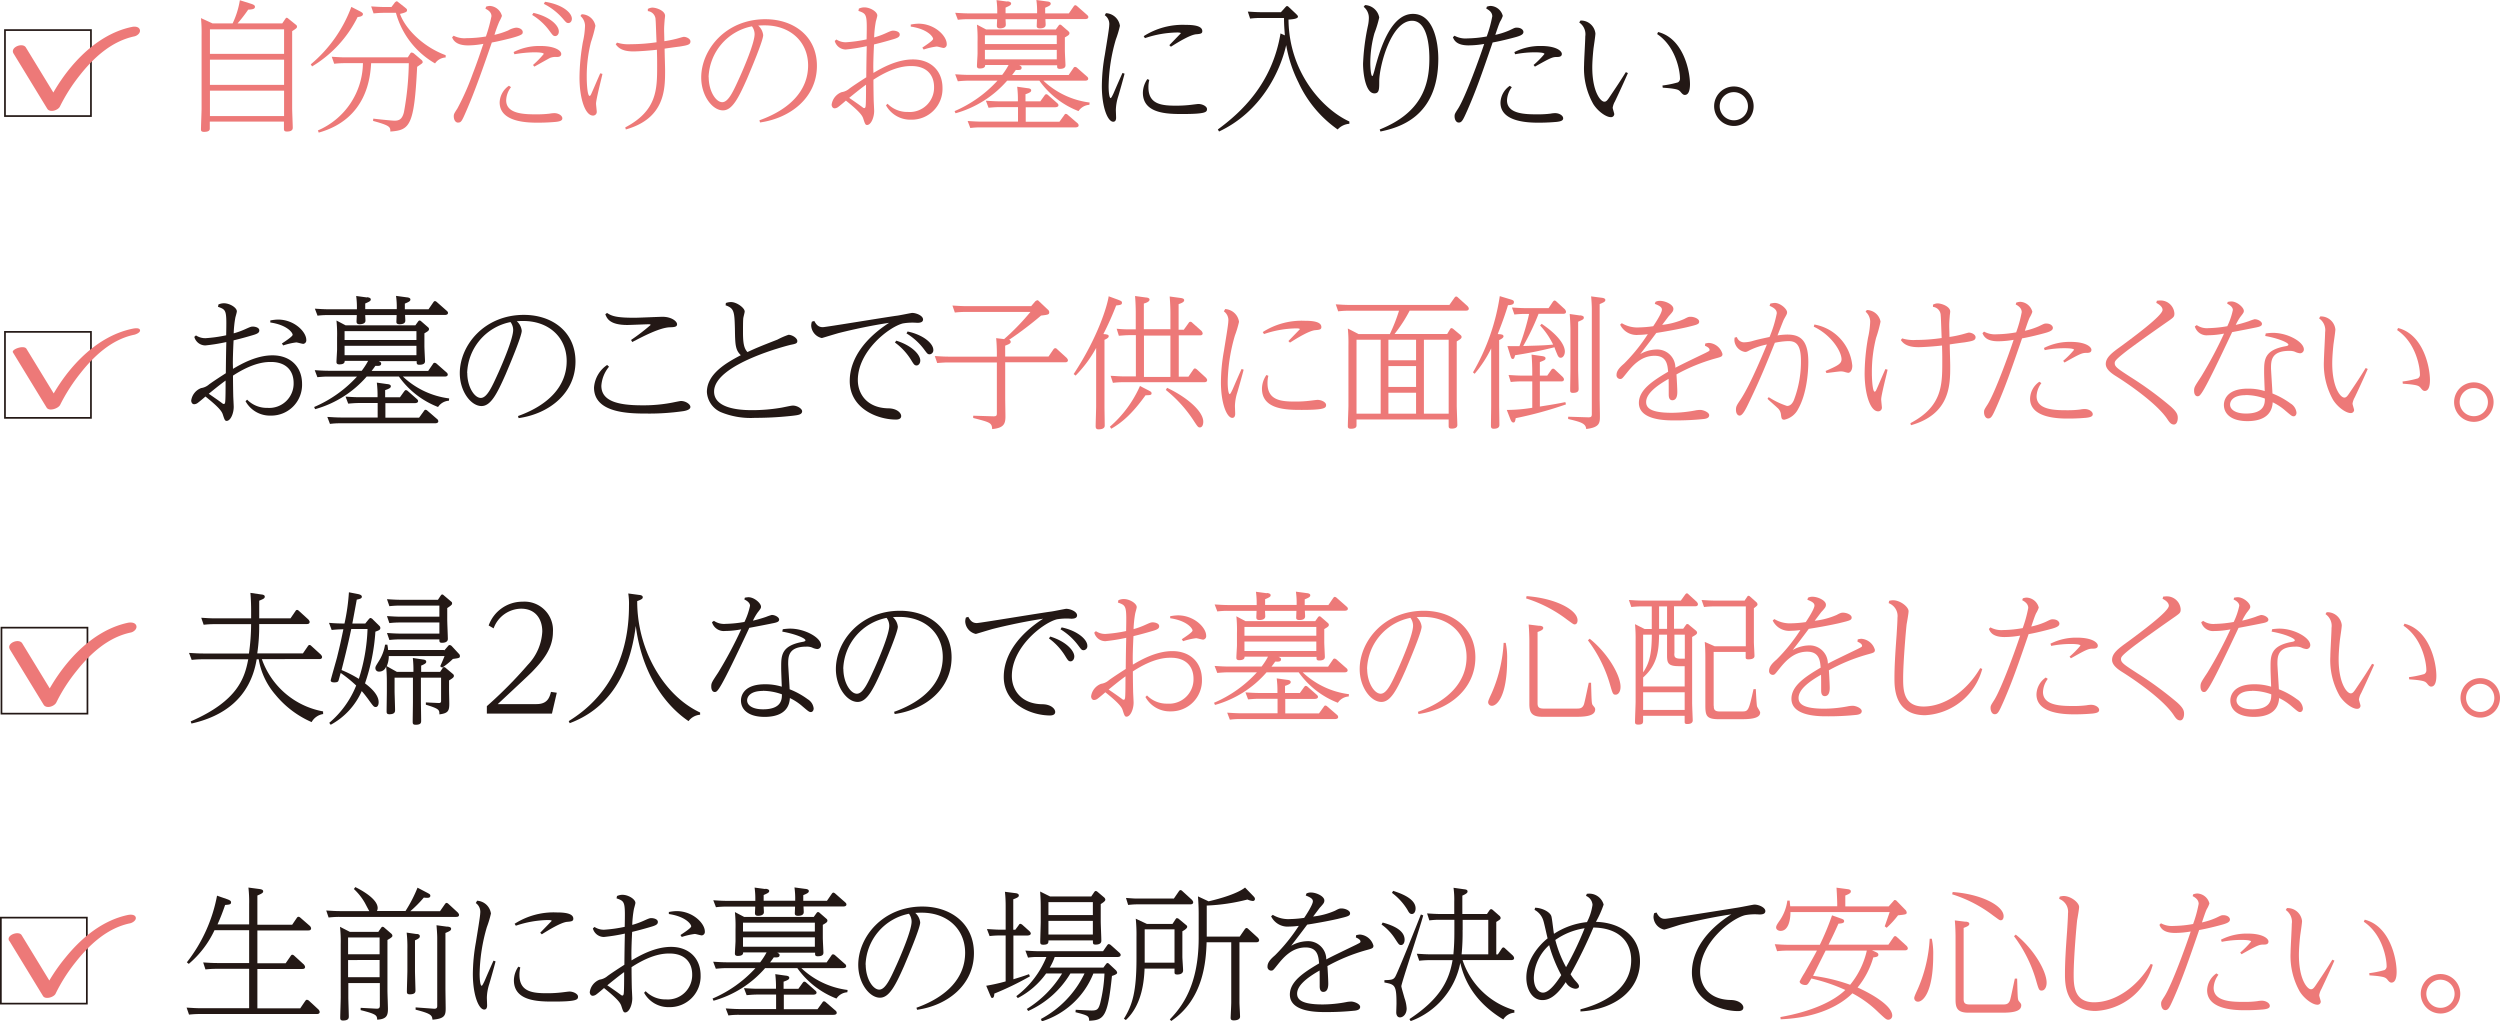 <svg xmlns="http://www.w3.org/2000/svg" width="450.155" height="183.91" viewBox="0 0 450.155 183.91">
  <g id="グループ_1169" data-name="グループ 1169" transform="translate(0.155)">
    <g id="グループ_1159" data-name="グループ 1159" transform="translate(0.739)">
      <rect id="長方形_340" data-name="長方形 340" width="15.483" height="15.483" transform="translate(0 5.415)" fill="none" stroke="#231815" stroke-miterlimit="10" stroke-width="0.31"/>
      <g id="グループ_1158" data-name="グループ 1158" transform="translate(1.422)">
        <g id="グループ_1157" data-name="グループ 1157" transform="translate(33.873)">
          <path id="パス_150" data-name="パス 150" d="M31.344,4.227l.565-.826c.087-.13.152-.217.239-.217a.456.456,0,0,1,.3.152L33.8,4.423c.13.109.217.174.217.348,0,.217-.043.3-.87.826v13.9c0,.544.109,3,.109,3.5,0,.652-.739.674-1.066.674-.522,0-.522-.261-.522-.609V21.885H18.317V23.1c0,.217,0,.631-1.044.631-.5,0-.544-.239-.544-.413,0-.609.109-3.24.109-3.762V6.358a27.266,27.266,0,0,0-.109-3.11l2.088.957h3.61A15.288,15.288,0,0,0,23.732.03l1.935.609c.478.152.783.283.783.565,0,.435-.5.478-1.218.522a28.13,28.13,0,0,1-1.914,2.479h8.024Zm-13,1.044V9.685H31.692V5.271H18.339Zm0,5.458v4.545H31.692V10.729Zm0,5.589v4.567H31.692V16.318H18.339Z" transform="translate(-16.73 0.013)" fill="#ed7978"/>
          <path id="パス_151" data-name="パス 151" d="M34.649,1.9c.435.239.565.348.565.522,0,.413-.652.5-.957.522a21.418,21.418,0,0,1-8.2,8.894l-.239-.37A24.639,24.639,0,0,0,33.127,1.12ZM43.3,10.189l.435-.674c.087-.13.152-.174.261-.174a1.06,1.06,0,0,1,.348.13l1.414,1.2a.586.586,0,0,1,.217.37c0,.217-.109.261-1,.87-.522,10.678-1.327,11.4-4.828,11.656,0-.8,0-1.066-3.11-1.914l.043-.413c.652.087,3.371.37,3.806.37.761,0,1.392-.174,1.718-1.566a52.666,52.666,0,0,0,.87-8.786H36.693c-.152,2.37-.674,10.047-9.438,12.5l-.152-.391a13.38,13.38,0,0,0,8.111-12.113H32.083a16.453,16.453,0,0,0-2.044.109L29.6,10.1c1.587.109,2.175.109,2.631.109H43.282ZM41.043.272s.13-.152.239-.152a.376.376,0,0,1,.261.13l1.218.957c.3.261.391.3.391.5,0,.239-.043.391-1.261.674.87,2.5,3.936,5.85,8.22,7.437v.413A2.445,2.445,0,0,0,48.2,11.3a15.1,15.1,0,0,1-7.046-9.112H39.172a19.52,19.52,0,0,0-2.044.109l-.435-1.261c.8.043,1.587.109,2.631.109h1.022L41.021.25Z" transform="translate(-6.052 0.119)" fill="#ed7978"/>
          <path id="パス_152" data-name="パス 152" d="M43.653,1.042A2.464,2.464,0,0,1,44.3.911a2.4,2.4,0,0,1,2.2,1.8,7.192,7.192,0,0,1-.478,1.022,24.692,24.692,0,0,0-.87,2.392,14.911,14.911,0,0,0,2.479-.8,3.729,3.729,0,0,1,1.414-.5c.674,0,1.2.37,1.2.783,0,.348,0,.544-2.175,1.131-.631.152-2.131.544-3.392.761-1.435,4.154-3,8.677-4.589,12.309-.826,1.914-.935,2.109-1.522,2.109-.413,0-.739-.478-.739-1.131,0-.413.087-.522.652-1.414a45.8,45.8,0,0,0,2.762-6.241c.87-2.262,1.327-3.653,1.914-5.393a15.313,15.313,0,0,1-2.74.283c-2.24,0-2.7-1-2.892-1.457l.283-.283a4.312,4.312,0,0,0,2.327.435,21.886,21.886,0,0,0,3.479-.3,27.073,27.073,0,0,0,1-3.653c0-.8-.739-1.174-1.087-1.348l.13-.37Zm4.48,14.5a4.054,4.054,0,0,0-.87,2.37c0,2.457,3.24,2.523,5.458,2.523a19.479,19.479,0,0,0,2.392-.13,4.917,4.917,0,0,1,.826-.087c.7,0,1.435.413,1.435.935,0,.413-.413.565-1.283.652-.37.022-1.392.13-3.088.13s-6.915,0-6.915-3.653a3.8,3.8,0,0,1,1.674-3l.348.239Zm.478-6.328a10.245,10.245,0,0,1,4.828-1.087c2.588,0,3.74.826,3.74,1.435,0,.544-.609.544-.8.544a2.754,2.754,0,0,0-1.174.152c-.217.087-2.392,1.327-2.871,1.587l-.239-.3a17.739,17.739,0,0,0,1.935-1.979c0-.3-1.435-.3-1.783-.3a23.183,23.183,0,0,0-3.5.348l-.13-.37Zm3.566-7.046c2.958.674,4.567,2.24,4.567,3.349,0,.565-.37.826-.631.826-.37,0-.478-.152-1.066-.957a10.728,10.728,0,0,0-3.11-2.849l.239-.37Zm2.088-2c3.305.522,4.828,2.066,4.828,3.045,0,.544-.348.783-.609.783-.348,0-.413-.087-1.087-.87A11.24,11.24,0,0,0,54.047.541L54.265.15Z" transform="translate(7.691 0.154)" fill="#ed7978"/>
          <path id="パス_153" data-name="パス 153" d="M48.44,1.836a2.552,2.552,0,0,1,2.5,2.088,23.826,23.826,0,0,1-.8,2.914,24.866,24.866,0,0,0-.761,6.263c0,1.653.174,3.436.5,3.436.13,0,.217-.13.348-.435.261-.565,1.348-3.131,1.587-3.632l.391.109c-.174.87-1.153,4.589-1.153,5.35,0,.239.13,1.283.13,1.479a.662.662,0,0,1-.674.674c-1.435,0-2.436-3.153-2.436-6.85a38.34,38.34,0,0,1,.609-6.393A14.926,14.926,0,0,0,49.07,3.88a2.407,2.407,0,0,0-.826-1.74l.217-.3Zm7.872,20.376c5.741-3.023,5.741-6.85,5.741-11.134,0-1.066,0-1.261-.043-2.849-1.066.13-3.218.3-4.262.3-2.2,0-2.805-.826-3.153-1.283l.239-.3a6.917,6.917,0,0,0,2.479.283,32.716,32.716,0,0,0,4.632-.348c-.13-3.284-.13-3.675-.174-4.067a1.561,1.561,0,0,0-1.392-1.544V.879a1.856,1.856,0,0,1,.8-.239c.761,0,2.305.565,2.305,1.479,0,.13-.087.739-.087.87-.043.565-.087,1.066-.087,1.653,0,.348.043,1.74.043,2.044a19.7,19.7,0,0,0,2.088-.413c.13-.022,1.3-.37,1.392-.37.544,0,1.218.37,1.218.826,0,.609-.565.7-2,.935-.413.043-2.262.3-2.653.37.022,1.392.087,3.24.087,3.914,0,3.349,0,8.633-7.068,10.634l-.109-.391Z" transform="translate(20.083 0.73)" fill="#ed7978"/>
          <path id="パス_154" data-name="パス 154" d="M68.632,19.8c5.545-1.979,8.764-5.415,8.764-9.873,0-4.219-3.153-7.22-7.829-7.22-.5,0-.87.022-1.153.043a2.66,2.66,0,0,1,.892,1.718c0,1-2.24,6.285-2.914,7.872-1.522,3.436-2.653,5.676-4.328,5.676-1.914,0-3.914-2.653-3.914-5.915,0-4.98,4.371-10.5,11.547-10.5,5.089,0,9.286,3.045,9.286,8.394,0,5.632-4.632,9.394-10.243,10.2ZM59.5,12.06c0,2.479,1.283,4.48,2.436,4.48S64,14.409,65.109,11.973c.783-1.74,2.653-6.133,2.653-7.677a2.392,2.392,0,0,0-.478-1.414,9.676,9.676,0,0,0-7.807,9.155Z" transform="translate(31.924 1.858)" fill="#ed7978"/>
          <path id="パス_155" data-name="パス 155" d="M73.821.859A2.361,2.361,0,0,1,74.843.62c1.044,0,2.327.783,2.327,1.457,0,.217-.261,1.022-.283,1.2A18.942,18.942,0,0,0,76.6,6.035a14.055,14.055,0,0,0,1.957-.7c1.066-.478,1.174-.522,1.522-.522.152,0,1.131.087,1.131.7,0,.435-.391.631-1.327.892-1.827.544-2.871.783-3.305.892-.109,2.218-.13,3.414-.13,4.132,0,.152.022.87.022,1,1.566-.935,4.262-2.436,7.111-2.436,3.24,0,5.328,2.066,5.328,5.132a5.544,5.544,0,0,1-5.632,5.719,5,5,0,0,1-4.545-2.588l.283-.283a4.968,4.968,0,0,0,3.675,1.479,4.387,4.387,0,0,0,4.7-4.48c0-2.2-1.348-3.784-4.067-3.784-.826,0-3.088,0-6.85,2.457,0,.826.022,2.718.043,3.5,0,.348.087,1.827.087,2.131,0,1.174-.565,2.523-1.283,2.523-.3,0-.391-.283-.631-1-.174-.565-.348-1.131-3.175-3.392-.391.348-1.066.913-1.392,1.153a1.167,1.167,0,0,1-.631.239c-.435,0-.544-.478-.544-.652a2.807,2.807,0,0,1,1.8-2.262,2.761,2.761,0,0,0,1.435-.674c.913-.652,1.914-1.3,3-2,.022-2.218.043-3.675.087-5.611a33.005,33.005,0,0,1-3.762.609,2.067,2.067,0,0,1-2-1.544l.3-.261a3.034,3.034,0,0,0,1.718.5,25.065,25.065,0,0,0,3.719-.522c.087-4.545.087-4.567-1.479-5.132l.087-.37ZM72.1,16.908c1.348.935,1.522,1.044,2.436,1.718a.429.429,0,0,0,.3.13c.13,0,.174-.109.217-.261.087-.413.087-2.631.087-3.958-.5.37-1.022.739-3.023,2.37Zm11.134-13.2a8.013,8.013,0,0,1,1.348-.152c2.892,0,5.089,2.175,5.089,3.675a.627.627,0,0,1-.544.7c-.217,0-1.066-.261-1.261-.261a12.154,12.154,0,0,0-2.349.544l-.239-.348C85.8,7.514,87.217,6.6,87.217,6.3c0-.413-1.044-1.783-4.023-2.218V3.686Z" transform="translate(44.61 0.707)" fill="#ed7978"/>
          <path id="パス_156" data-name="パス 156" d="M99.68,13.493l.87-1.261a.309.309,0,0,1,.3-.174.649.649,0,0,1,.3.13l1.8,1.587a.556.556,0,0,1,.239.391c0,.37-.435.37-.631.37H95.114a14.834,14.834,0,0,0,8.329,3.936l-.043.413a2.526,2.526,0,0,0-1.957,1.131,15.5,15.5,0,0,1-7.046-5.48H88.59A19.069,19.069,0,0,1,79.3,20.408l-.174-.391a22.415,22.415,0,0,0,7.72-5.48h-5.2c-.5,0-1,.022-1.935.109l-.478-1.261c.739.043,1.566.109,2.61.109H87.7a12.435,12.435,0,0,0,1.153-1.783H84.632c0,.174.022.631-.957.631-.413,0-.522-.174-.522-.435,0-.348.109-1.935.109-2.24V7.534a24.466,24.466,0,0,0-.109-3.088l1.653.87H97.354l.5-.7s.13-.174.239-.174a.429.429,0,0,1,.3.13L99.572,5.6c.152.13.239.217.239.391,0,.283-.239.413-.826.761V9.078c0,.413.109,2.5.109,2.631,0,.239,0,.7-1.022.7-.478,0-.478-.239-.478-.478v-.174H90.764c.3.152.435.239.435.435,0,.478-.5.435-1.044.413-.239.348-.37.522-.674.913H99.724ZM88.633.249c.239.022.674.109.674.391,0,.3-.283.413-1,.739V2.4h5.676A14.446,14.446,0,0,0,93.852.01l1.935.261c.283.022.652.109.652.391,0,.3-.283.435-1,.739V2.424H99.7l.87-1.261s.13-.217.3-.217a.672.672,0,0,1,.3.152l1.8,1.587c.174.152.239.261.239.391,0,.37-.478.37-.631.37H95.483c0,.152.043.826.043,1,0,.413-.283.674-1.044.674-.565,0-.565-.3-.565-.435s.043-1.066.043-1.218H88.307c0,.152.043.826.043,1,0,.565-.7.652-1.044.652-.478,0-.565-.217-.565-.5,0-.261.044-.87.044-1.153h-5.11a14.588,14.588,0,0,0-1.957.109l-.478-1.261c.739.043,1.566.109,2.631.109h4.936a15.453,15.453,0,0,0-.13-2.392l1.935.261Zm5.915,18.028.783-1.087c.109-.13.174-.217.3-.217a.592.592,0,0,1,.348.174l1.609,1.414c.174.152.239.261.239.391,0,.3-.348.37-.631.37H91.939v2.61h6.067l.87-1.2c.087-.13.152-.217.283-.217a.537.537,0,0,1,.348.174l1.718,1.479a.557.557,0,0,1,.239.413c0,.348-.435.37-.631.37H83.914a13.312,13.312,0,0,0-1.957.109L81.479,21.8c.8.043,1.588.109,2.631.109h6.437V19.3H87.2c-.892,0-1.566.087-1.957.109l-.478-1.261c.8.043,1.588.109,2.631.109h3.132a18.981,18.981,0,0,0-.13-2.631l1.848.261c.261.022.674.087.674.391,0,.217-.109.391-1.022.7v1.283H94.5ZM84.588,6.36V7.947H97.528V6.36Zm0,2.631v1.7H97.528v-1.7H84.588Z" transform="translate(56.568 -0.01)" fill="#ed7978"/>
          <path id="パス_157" data-name="パス 157" d="M92.059,1.1a2.671,2.671,0,0,1,2.523,2.283,18.84,18.84,0,0,1-.739,2.457,31.645,31.645,0,0,0-1.3,8.372c0,1.261.152,2.175.37,2.175.13,0,.391-.609.478-.761.544-1.261,1.261-2.914,1.653-3.762l.37.13c-.152.652-.957,3.5-1.131,4.067a8.624,8.624,0,0,0-.435,2.457c0,.217.043,1.2.043,1.414,0,.239-.043.718-.522.718-.957,0-2.044-2.523-2.044-6.415a32.947,32.947,0,0,1,.544-5.676c.283-1.783.783-4.7.783-5.263a1.94,1.94,0,0,0-.8-1.827l.217-.37Zm7.807,12.026a5.1,5.1,0,0,0-.152,1.348c0,3.153,2.588,3.284,5.089,3.284a22.116,22.116,0,0,0,2.566-.152c.217-.022,1.153-.152,1.348-.152.739,0,1.544.435,1.544.913,0,.544-.217.892-4.371.892-2.631,0-7.176,0-7.176-3.827a4.451,4.451,0,0,1,.8-2.457l.37.152ZM98.844,5.254a13.008,13.008,0,0,1,7.59-2.044c1.327,0,2.979.13,2.979,1.131,0,.435-.3.5-1.153.565-1.087.13-3.175,1.392-4.5,2.24l-.283-.283,2.066-2.131c0-.152-.5-.152-.674-.152A18.825,18.825,0,0,0,99.083,5.6l-.217-.348Z" transform="translate(70.887 1.27)" fill="#231815"/>
          <path id="パス_158" data-name="パス 158" d="M113.065.749c.13-.152.239-.239.3-.239.13,0,.239.087.391.239l1.2,1.131c.283.283.391.391.391.544,0,.37-.913.478-1.7.522.087,9.634,6.263,16.223,10.96,18.354v.413a3.146,3.146,0,0,0-2.109,1.022,21.151,21.151,0,0,1-7.068-8.481,24,24,0,0,1-2.2-6.7c-1.131,4.893-4.589,12.026-12.091,15.549l-.217-.37c4.2-3.088,9.786-8.22,11.286-17.288l.783.348c-.13-1.718-.152-2.218-.152-3.131H108.8a15.073,15.073,0,0,0-2.066.109l-.413-1.261c.739.043,1.566.109,2.61.109h3.349l.783-.87Z" transform="translate(82.175 0.577)" fill="#231815"/>
          <path id="パス_159" data-name="パス 159" d="M113.341.43a2.729,2.729,0,0,1,2.523,2.24,20.585,20.585,0,0,1-.87,2.849,20.174,20.174,0,0,0-.739,5.263c0,.957.109,2.436.37,2.436.109,0,.261-.631.348-.892,1.153-4.632,3.175-10.308,6.959-10.308s4.567,5.219,4.567,8.068c0,10.591-7.22,12.439-10.417,13.113l-.13-.37c7.437-2.979,8.938-7.829,8.938-12.743,0-.957,0-6.828-3.11-6.828-3.762,0-5.893,8.068-5.915,10.873,0,1.457,0,2.2-.87,2.2-1.544,0-2.044-3.436-2.044-5.35a39.783,39.783,0,0,1,.892-6.894,7.361,7.361,0,0,0,.152-1.3,2.549,2.549,0,0,0-.935-2.044l.239-.3Z" transform="translate(96.295 0.483)" fill="#231815"/>
          <path id="パス_160" data-name="パス 160" d="M126.522.63a2.478,2.478,0,0,1,.631-.13,2.363,2.363,0,0,1,2.218,1.8,4.838,4.838,0,0,1-.478,1.022c-.261.544-.674,1.827-.87,2.392a13.444,13.444,0,0,0,2.566-.826c.87-.413.935-.478,1.3-.478.8,0,1.2.435,1.2.783,0,.565-.826.783-2.175,1.131-.174.043-1.783.478-3.371.761-1.957,5.7-3,8.677-4.545,12.2-.8,1.8-1,2.218-1.566,2.218-.413,0-.739-.478-.739-1.131,0-.413.087-.522.652-1.414,1.327-2.109,3.914-9.264,4.676-11.613a16.833,16.833,0,0,1-2.827.261c-2.175,0-2.588-.957-2.805-1.457l.283-.283A4.147,4.147,0,0,0,123,6.35,21.378,21.378,0,0,0,126.479,6a22.4,22.4,0,0,0,1-3.632c0-.826-.783-1.218-1.087-1.392l.13-.37Zm4.48,14.5a4.168,4.168,0,0,0-.87,2.37c0,2.5,3.371,2.523,5.524,2.523a17.662,17.662,0,0,0,2.327-.13,4.413,4.413,0,0,1,.826-.087c.7,0,1.435.413,1.435.935,0,.413-.435.565-1.283.652-.37.022-1.392.13-3.088.13-1.566,0-6.915,0-6.915-3.588a3.805,3.805,0,0,1,1.674-3.045l.348.239Zm.478-6.328a10.219,10.219,0,0,1,4.806-1.087c2.653,0,3.719.87,3.719,1.435,0,.544-.609.544-.87.544-.826,0-1.153.152-3.98,1.74l-.239-.3a16.394,16.394,0,0,0,1.957-1.979c0-.3-1.457-.3-1.8-.3a18.522,18.522,0,0,0-3.479.348l-.13-.37Z" transform="translate(105.034 0.566)" fill="#231815"/>
          <path id="パス_161" data-name="パス 161" d="M131.046,1.71a2.621,2.621,0,0,1,2.718,2.327c0,.435-.3,2.349-.348,2.74-.152,1.435-.217,2.631-.217,3.371,0,4.349,1.479,6.176,2.175,6.176.348,0,.544-.239,1.044-1,1.3-1.935,1.588-2.349,2.827-4.328l.37.174c-1.218,2.784-2.218,4.849-2.327,5.089a3.255,3.255,0,0,0-.413,1.153c0,.174.283,1,.283,1.153a.576.576,0,0,1-.631.544c-.826,0-2.305-1.022-3.153-2.37a13.028,13.028,0,0,1-1.653-7.024c0-.8.217-4.415.217-5.154a2.562,2.562,0,0,0-1.087-2.5l.217-.348Zm14.788,11.7a17.7,17.7,0,0,0,2.784-.565.765.765,0,0,0,.37-.761c0-1.153-.652-5.611-4.11-7.937l.174-.37c4.48,1.131,5.741,6.894,5.741,9.394,0,.892-.174,1.935-.935,1.935-.283,0-.478-.217-.739-.522-.3-.37-.565-.478-1.435-.609-.565-.087-1.261-.13-1.8-.174Z" transform="translate(117.321 1.987)" fill="#231815"/>
          <path id="パス_162" data-name="パス 162" d="M149.131,10.736a3.556,3.556,0,1,1-3.545-3.566A3.559,3.559,0,0,1,149.131,10.736Zm-6.111,0a2.548,2.548,0,0,0,2.566,2.523,2.511,2.511,0,0,0,2.523-2.523,2.544,2.544,0,1,0-5.089,0Z" transform="translate(130.442 8.4)" fill="#231815"/>
        </g>
        <path id="パス_163" data-name="パス 163" d="M1.276,7.052C3.3,10.357,5.321,13.684,7.343,16.99c.478.783,1.957.283,2.283-.391a31.412,31.412,0,0,1,3.566-5.611c2.523-3.2,5.741-6.154,9.851-7.024.5-.109,1.131-.609.979-1.174-.174-.609-.957-.631-1.435-.522C15.672,3.7,10.214,10.161,7.278,16.294L9.561,15.9C7.539,12.6,5.517,9.27,3.494,5.964,2.907,5.007.6,5.942,1.276,7.052h0Z" transform="translate(-1.154 2.582)" fill="#ed7978"/>
      </g>
    </g>
    <g id="グループ_1162" data-name="グループ 1162" transform="translate(0.739 53.279)">
      <rect id="長方形_341" data-name="長方形 341" width="15.483" height="15.483" transform="translate(0 6.48)" fill="none" stroke="#231815" stroke-miterlimit="10" stroke-width="0.31"/>
      <g id="グループ_1161" data-name="グループ 1161" transform="translate(1.404)">
        <g id="グループ_1160" data-name="グループ 1160" transform="translate(32.129)">
          <path id="パス_164" data-name="パス 164" d="M20.791,25.359a2.361,2.361,0,0,1,1.022-.239c1.044,0,2.327.783,2.327,1.457,0,.217-.261,1.022-.283,1.2a18.943,18.943,0,0,0-.283,2.762,14.057,14.057,0,0,0,1.957-.7c1.066-.478,1.174-.522,1.522-.522.152,0,1.131.087,1.131.7,0,.435-.391.631-1.327.892-1.827.544-2.871.783-3.305.892-.109,2.218-.13,3.414-.13,4.132,0,.152.022.87.022,1,1.566-.935,4.262-2.436,7.111-2.436,3.24,0,5.328,2.066,5.328,5.132a5.544,5.544,0,0,1-5.632,5.719,5,5,0,0,1-4.545-2.588l.283-.283a4.968,4.968,0,0,0,3.675,1.479,4.387,4.387,0,0,0,4.7-4.48c0-2.2-1.348-3.784-4.067-3.784-.826,0-3.088,0-6.85,2.457,0,.826.022,2.718.043,3.5,0,.348.087,1.827.087,2.131,0,1.174-.565,2.523-1.283,2.523-.3,0-.391-.283-.631-1-.174-.565-.348-1.131-3.175-3.392-.391.348-1.066.913-1.392,1.153a1.167,1.167,0,0,1-.631.239c-.435,0-.544-.478-.544-.652a2.807,2.807,0,0,1,1.8-2.262,2.761,2.761,0,0,0,1.435-.674c.913-.652,1.914-1.3,3-2,.022-2.218.043-3.675.087-5.611a33,33,0,0,1-3.762.609,2.067,2.067,0,0,1-2-1.544l.3-.261a3.034,3.034,0,0,0,1.718.5,25.066,25.066,0,0,0,3.719-.522c.087-4.545.087-4.567-1.479-5.132l.087-.37ZM19.073,41.408c1.348.935,1.522,1.044,2.436,1.718a.429.429,0,0,0,.3.13c.13,0,.174-.109.217-.261.087-.413.087-2.631.087-3.958-.5.37-1.022.739-3.023,2.37Zm11.134-13.2a8.013,8.013,0,0,1,1.348-.152c2.892,0,5.089,2.175,5.089,3.675a.627.627,0,0,1-.544.7c-.217,0-1.066-.261-1.261-.261a12.154,12.154,0,0,0-2.349.544l-.239-.348c.522-.348,1.935-1.261,1.935-1.566,0-.413-1.044-1.783-4.023-2.218v-.391Z" transform="translate(-15.92 -23.793)" fill="#231815"/>
          <path id="パス_165" data-name="パス 165" d="M46.65,37.993l.87-1.261a.309.309,0,0,1,.3-.174.649.649,0,0,1,.3.13l1.8,1.587a.556.556,0,0,1,.239.391c0,.37-.435.37-.631.37H42.084a14.834,14.834,0,0,0,8.329,3.936l-.043.413a2.526,2.526,0,0,0-1.957,1.131,15.5,15.5,0,0,1-7.046-5.48H35.56a19.069,19.069,0,0,1-9.286,5.872l-.174-.391a22.414,22.414,0,0,0,7.72-5.48h-5.2c-.5,0-1,.022-1.935.109l-.478-1.261c.739.043,1.566.109,2.61.109h5.85a12.432,12.432,0,0,0,1.153-1.783H31.6c0,.174.022.631-.957.631-.413,0-.522-.174-.522-.435,0-.348.109-1.935.109-2.24V32.034a24.47,24.47,0,0,0-.109-3.088l1.653.87H44.324l.5-.7s.13-.174.239-.174a.429.429,0,0,1,.3.13L46.542,30.1c.152.13.239.217.239.391,0,.283-.239.413-.826.761v2.327c0,.413.109,2.5.109,2.631,0,.239,0,.7-1.022.7-.478,0-.478-.239-.478-.478v-.174H37.734c.3.152.435.239.435.435,0,.478-.5.435-1.044.413-.239.348-.37.522-.674.913H46.694ZM35.625,24.749c.239.022.674.109.674.391,0,.3-.283.413-1,.739V26.9h5.676a14.445,14.445,0,0,0-.13-2.392l1.935.261c.283.022.652.109.652.391,0,.3-.283.435-1,.739v1.022h4.262l.87-1.261s.13-.217.3-.217a.672.672,0,0,1,.3.152l1.8,1.587c.174.152.239.261.239.391,0,.37-.478.37-.631.37H42.475c0,.152.043.826.043,1,0,.413-.283.674-1.044.674-.565,0-.565-.3-.565-.435s.043-1.066.043-1.218H35.3c0,.152.043.826.043,1,0,.565-.7.652-1.044.652-.478,0-.565-.217-.565-.5,0-.261.044-.87.044-1.153h-5.11a14.589,14.589,0,0,0-1.957.109l-.478-1.261c.739.043,1.566.109,2.631.109H33.8a15.45,15.45,0,0,0-.13-2.392l1.935.261ZM41.54,42.777l.783-1.087c.109-.13.174-.217.3-.217a.592.592,0,0,1,.348.174l1.609,1.414c.174.152.239.261.239.391,0,.3-.348.37-.631.37H38.93v2.61H45l.87-1.2c.087-.13.152-.217.283-.217a.537.537,0,0,1,.348.174l1.718,1.479a.557.557,0,0,1,.239.413c0,.348-.435.37-.631.37H30.906a13.312,13.312,0,0,0-1.957.109L28.47,46.3c.8.043,1.587.109,2.631.109h6.437V43.8H34.19c-.892,0-1.566.087-1.957.109l-.478-1.261c.8.043,1.587.109,2.631.109h3.131a18.984,18.984,0,0,0-.13-2.631l1.848.261c.261.022.674.087.674.391,0,.217-.109.391-1.022.7v1.283H41.5ZM31.58,30.86v1.587H44.519V30.86Zm0,2.631v1.7H44.519v-1.7Z" transform="translate(-3.962 -24.51)" fill="#231815"/>
          <path id="パス_166" data-name="パス 166" d="M48.642,44.3c5.545-1.979,8.764-5.415,8.764-9.895,0-4.219-3.153-7.22-7.829-7.22-.5,0-.87.022-1.153.043a2.66,2.66,0,0,1,.892,1.718c0,1-2.24,6.285-2.914,7.872C44.88,40.259,43.749,42.5,42.074,42.5c-1.914,0-3.914-2.653-3.914-5.915,0-4.98,4.371-10.5,11.547-10.5,5.089,0,9.286,3.045,9.286,8.394,0,5.632-4.632,9.394-10.243,10.2l-.109-.391Zm-9.134-7.742c0,2.479,1.283,4.48,2.436,4.48s2.066-2.131,3.175-4.567c.783-1.74,2.653-6.133,2.653-7.677a2.392,2.392,0,0,0-.478-1.414,9.676,9.676,0,0,0-7.807,9.155Z" transform="translate(10.204 -22.666)" fill="#231815"/>
          <path id="パス_167" data-name="パス 167" d="M51.988,35.609A5.974,5.974,0,0,0,50.6,39.045c0,2.74,2.914,3.523,7.329,3.523a27.181,27.181,0,0,0,5.393-.478c.13-.022,1.435-.3,1.609-.3.892,0,1.7.609,1.7,1.066,0,.522-.892.7-1.261.761a43.016,43.016,0,0,1-6.654.435c-3.218,0-9.438-.109-9.438-4.676A5.376,5.376,0,0,1,51.64,35.3l.3.283Zm-.37-9.677c.826.544,1.587.87,4.936.87.8,0,4.5-.174,5.067-.174,1.588,0,2.61.8,2.61,1.348,0,.5-.565.522-1.348.544-1.848.087-4.893,1.7-6.72,2.653l-.217-.37a38.035,38.035,0,0,0,3.523-2.7c0-.109-.174-.13-.261-.13-.609,0-3.371.13-3.914.13-3.218,0-3.7-1.2-3.98-1.935l.348-.261Z" transform="translate(23.255 -22.865)" fill="#231815"/>
          <path id="パス_168" data-name="パス 168" d="M62.034,25.194a2.752,2.752,0,0,1,.913-.174c1.066,0,2.479,1.066,2.479,1.7,0,.217-.261,1.087-.261,1.283-.043.522-.043,1.566-.043,2.457,0,1.87.152,2.871.8,3.566,1.653-.761,2-.913,5.393-2.24a13.277,13.277,0,0,1,2-.87c.631,0,1.588.565,1.588,1.131,0,.413-.3.5-1.2.674-.217.043-13.787,3.414-13.787,8.416,0,3.349,5.524,3.349,6.959,3.349a31.364,31.364,0,0,0,4.958-.413c.37-.043,1.935-.413,2.262-.413.8,0,1.674.565,1.674,1.022,0,.631-.826.7-1.609.8a61.168,61.168,0,0,1-6.894.391A14.107,14.107,0,0,1,61.1,44.831a4.233,4.233,0,0,1-2.479-3.61c0-3.24,3.436-5.241,6.111-6.633-1-.957-1.022-1.914-1.066-4.806-.087-3.088-.152-3.632-1.674-4.175l.044-.413Z" transform="translate(34.237 -23.911)" fill="#231815"/>
          <path id="パス_169" data-name="パス 169" d="M67.8,27.355c.37.674.739,1.131,1.544,1.131.522,0,11.221-1.783,13.331-2.066.435-.043,2.588-.5,2.762-.5.739,0,1.957.5,1.957,1.174,0,.565-.652.609-1.066.609a10.262,10.262,0,0,0-2.566.109c-2.457.609-8.111,4.958-8.111,10.2,0,2.5,1.653,5.023,5.5,5.089,1.544.022,2.305.826,2.305,1.392s-.631.631-.935.631c-3.414,0-8.329-2.044-8.329-6.937,0-4.219,3.023-7.872,7.089-10.482-4.262.631-8.329,1.653-9.025,1.827-.5.13-3.045.913-3.088.913a2.432,2.432,0,0,1-1.914-2.218,2.209,2.209,0,0,1,.13-.739l.391-.109Zm14.788,3.566c2.914.913,4.306,2.588,4.306,3.566,0,.565-.348.892-.652.892-.391,0-.5-.174-1.022-1.022a11.015,11.015,0,0,0-2.892-3.11l.261-.348Zm2.044-1.653c2.849.609,4.61,2.175,4.61,3.305a.728.728,0,0,1-.631.8c-.391,0-.435-.087-1.066-.935a11.233,11.233,0,0,0-3.132-2.827l.217-.37Z" transform="translate(44.386 -22.854)" fill="#231815"/>
          <path id="パス_170" data-name="パス 170" d="M95.648,25.022a.971.971,0,0,1,.3-.152c.087,0,.152.022.3.174l1.7,1.609a.637.637,0,0,1,.152.348c0,.435-.152.478-1.479.631A64.772,64.772,0,0,1,90.864,32a.369.369,0,0,1,.3.348c0,.3-.3.435-1,.7V35h7.807l.913-1.327a.445.445,0,0,1,.3-.174.411.411,0,0,1,.3.152l1.74,1.587s.239.261.239.435c0,.37-.391.37-.544.37H90.168v6.285c0,.565.043,3,.043,3.5,0,1.348-.348,2.044-2.392,2.24-.043-1.153-.413-1.218-3.414-2V45.66l3.588.109c.652.022.674-.174.674-.631V36.069H79.991c-.522,0-1.022.022-2.066.109l-.435-1.261c.761.043,1.588.109,2.631.109h8.546v-.7c0-.391-.022-1.609-.13-2.631l1.435.174a42.512,42.512,0,0,0,4.741-4.893H83.144a16.647,16.647,0,0,0-2.044.109l-.435-1.261c.761.043,1.566.109,2.631.109H94.844l.761-.892Z" transform="translate(56.403 -24.087)" fill="#ed7978"/>
          <path id="パス_171" data-name="パス 171" d="M94.862,31.435c.174.022.435.087.435.3,0,.152-.022.348-.761.674V44.353c0,.544.043,2.979.043,3.5,0,.565-.609.674-1.131.674-.435,0-.5-.283-.5-.565,0-.565.087-3.088.087-3.61V33.871a22.419,22.419,0,0,1-3.7,4.98l-.348-.283c4.415-6.7,6.067-12.352,6.306-14l1.718.631c.544.217.674.283.674.522,0,.391-.283.413-1.044.5A53.989,53.989,0,0,1,94.34,31.37l.478.043Zm7.5,10.025c.478.239.652.348.652.565,0,.348-.283.348-1.087.37-2.37,3.284-4.175,4.871-6.176,6.024l-.239-.37a20.789,20.789,0,0,0,5.415-7.329Zm4.045-10.851V27.521c0-.652-.043-1.848-.13-2.914l1.935.261c.3.043.674.109.674.413,0,.37-.609.565-1,.7v4.61h.935l.87-1.218c.087-.13.174-.217.3-.217a.449.449,0,0,1,.348.174L112,30.8a.971.971,0,0,1,.217.435c0,.37-.391.37-.522.37h-3.784v7.437h1.74l.87-1.261c.087-.13.174-.217.283-.217.152,0,.239.087.37.174l1.609,1.479s.239.261.239.435c0,.391-.413.391-.522.391H98.1a14.939,14.939,0,0,0-2.044.109l-.413-1.261c.761.022,1.566.109,2.631.109h1.914V31.566H99.167c-.957,0-1.827.109-2.044.109l-.391-1.261a23.623,23.623,0,0,0,2.61.109h.826V27.434c0-.391-.022-1.783-.13-2.914l1.935.261c.283.022.674.087.674.391,0,.37-.652.609-1.022.7V30.5h4.762Zm-4.762,1.044V39.09h4.762V31.653Zm4.154,9.394c3.392,1.587,6.524,4.154,6.524,6.111,0,.631-.239,1.022-.609,1.022-.3,0-.391-.109-1.022-1.066a23.331,23.331,0,0,0-5.11-5.676l.217-.37Z" transform="translate(69.912 -24.498)" fill="#ed7978"/>
          <path id="パス_172" data-name="パス 172" d="M101.919,25.6a2.668,2.668,0,0,1,2.523,2.305,18.84,18.84,0,0,1-.739,2.457,31.644,31.644,0,0,0-1.3,8.372c0,1.261.152,2.175.37,2.175.13,0,.391-.609.478-.761.544-1.261,1.261-2.914,1.653-3.762l.37.13c-.152.652-.957,3.5-1.131,4.067a8.624,8.624,0,0,0-.435,2.457c0,.217.043,1.2.043,1.414,0,.239-.043.739-.522.739-.957,0-2.044-2.523-2.044-6.415a32.947,32.947,0,0,1,.544-5.676c.283-1.783.783-4.7.783-5.263a1.94,1.94,0,0,0-.8-1.827l.217-.37Zm7.807,12.026a5.1,5.1,0,0,0-.152,1.348c0,3.153,2.588,3.284,5.089,3.284a22.117,22.117,0,0,0,2.566-.152c.217-.022,1.153-.152,1.348-.152.739,0,1.544.435,1.544.913,0,.544-.217.892-4.371.892-2.631,0-7.176,0-7.176-3.827a4.452,4.452,0,0,1,.8-2.457l.37.152ZM108.7,29.754a13.008,13.008,0,0,1,7.59-2.044c1.327,0,2.979.13,2.979,1.131,0,.435-.3.5-1.153.565-1.087.13-3.175,1.392-4.5,2.24l-.283-.283,2.066-2.131c0-.152-.5-.152-.674-.152a18.825,18.825,0,0,0-5.785,1.022l-.217-.348Z" transform="translate(84.231 -23.23)" fill="#ed7978"/>
          <path id="パス_173" data-name="パス 173" d="M130.762,31.3l.522-.87c.087-.13.152-.174.261-.174a.686.686,0,0,1,.283.13l1.3,1.087c.152.13.217.217.217.37,0,.217-.087.348-.87.8V44.175c0,.544.109,3.305.109,3.523,0,.435-.348.652-1.022.652-.522,0-.544-.217-.544-.565V46.7H114.43v1.044c0,.174,0,.631-1,.631-.544,0-.565-.261-.565-.478,0-.609.109-3.175.109-3.7V33.433a27.267,27.267,0,0,0-.109-3.11l1.935,1h5.632a31.9,31.9,0,0,0,1.653-4.2h-8.916a16.834,16.834,0,0,0-2.044.109l-.435-1.261c.761.043,1.566.109,2.631.109h17.832l.913-1.3s.152-.217.3-.217a.411.411,0,0,1,.3.152l1.74,1.566s.239.261.239.435c0,.391-.37.391-.544.391H124a26.893,26.893,0,0,1-2.718,4.2h9.46ZM114.43,32.345V45.654h4.349V32.345Zm5.741,0v3.7h4.98v-3.7Zm0,4.741v3.762h4.98V37.086Zm0,4.806v3.762h4.98V41.892Zm6.394-9.547V45.654h4.458V32.345Z" transform="translate(95.401 -24.451)" fill="#ed7978"/>
          <path id="パス_174" data-name="パス 174" d="M127.117,31.424c.283.022.435.152.435.348,0,.3-.522.544-.783.674V44.058c0,.565.043,3.153.043,3.675,0,.609-.631.674-1.044.674s-.478-.261-.478-.5c0-.565.043-3.131.043-3.653V33.946a21.707,21.707,0,0,1-2.979,4.567l-.3-.261a38.507,38.507,0,0,0,4.828-13.722l1.87.565c.609.174.674.283.674.522,0,.283-.152.5-1.066.544-.478,1.544-.87,2.718-1.848,5.2l.565.043Zm5.611,8.459H130.9a16.648,16.648,0,0,0-2.044.109l-.391-1.261c.8.043,1.587.109,2.61.109h1.653v-.87c0-.37-.022-1.74-.13-2.914l1.848.261c.283.043.674.109.674.391s-.109.348-1.022.7v2.436h1.327l.761-1.087a.516.516,0,0,1,.3-.174.672.672,0,0,1,.3.152l1.414,1.327s.239.261.239.435c0,.391-.37.391-.544.391H134.1v4.523c2.784-.435,3.305-.544,4.589-.8l.109.413a69.21,69.21,0,0,1-9.047,2.479c-.087.478-.13.783-.413.783s-.413-.283-.522-.522l-.674-1.74a29.487,29.487,0,0,0,4.589-.391V39.9Zm1.131-12.156a43.021,43.021,0,0,1-2.762,5.785c3.414-.109,3.806-.109,5.393-.261a14.206,14.206,0,0,0-2.349-3.436l.283-.3c3.849,2.61,4.175,4.415,4.175,4.98s-.283,1.131-.761,1.131c-.37,0-.522-.391-.674-.761-.109-.261-.348-.826-.435-1.131-2.2.565-4.762,1.087-7.089,1.435-.13.478-.174.674-.435.674-.174,0-.261-.087-.435-.652l-.522-1.674c.87.022,1.022.022,2.175.022a44.7,44.7,0,0,0,1.74-5.806h-.609a16.717,16.717,0,0,0-2.044.109l-.435-1.261c.761.043,1.587.109,2.61.109h3.98l.783-1.153s.152-.217.3-.217a.511.511,0,0,1,.3.152l1.544,1.414a.971.971,0,0,1,.217.435c0,.391-.348.391-.522.391h-4.436Zm11.33-2.914c.3.043.7.109.7.413,0,.283-.239.413-1.022.739V42.819c0,.522.044,2.827.044,3.284,0,1.218,0,2.066-2.479,2.349-.043-1.022-1.066-1.283-3.24-1.8v-.413l3.523.109c.631.022.739-.087.739-.631V26.879c0-.8-.087-1.979-.13-2.305l1.848.239Zm-3.849,3.175c.3.043.674.109.674.391,0,.3-.109.37-1.022.761v8.525c0,.544.087,3.153.087,3.545,0,.3-.022.739-1.044.739-.478,0-.478-.261-.478-.522,0-.565.044-3.153.044-3.675V30.662c0-.522-.044-1.935-.13-2.914l1.848.261Z" transform="translate(108.745 -24.486)" fill="#ed7978"/>
          <path id="パス_175" data-name="パス 175" d="M149.945,32.6a3.193,3.193,0,0,1,.631-.109,2.735,2.735,0,0,1,2.436,2c0,.478-.239.522-1.348.826a32.38,32.38,0,0,0-6.937,2.849c.044.544.152,2.61.152,3.131,0,.348,0,1.522-.892,1.522-.652,0-.652-.783-.652-1.066,0-1.392,0-2.109-.022-2.784-2.327,1.327-4.045,2.718-4.045,4.175,0,1.131.957,1.935,4.632,1.935a23.465,23.465,0,0,0,4.154-.413,5.021,5.021,0,0,1,.957-.109c.522,0,1.609.413,1.609.957,0,.5-.522.609-.892.674a48.35,48.35,0,0,1-5.393.261c-1.457,0-6.372,0-6.372-3.153,0-2.349,2.5-3.98,5.263-5.611-.109-1.261-.261-2.871-2.436-2.871-2.523,0-4.067,1.914-5.067,3.153-.739.913-.783,1.022-1.153,1.022a.678.678,0,0,1-.631-.761c0-.826.8-1.522,1.348-2a31.645,31.645,0,0,0,4.284-5.306,13.837,13.837,0,0,1-1.7.13,3.291,3.291,0,0,1-3.284-1.848l.3-.261a5.413,5.413,0,0,0,3.132.761,20.228,20.228,0,0,0,2.523-.217c.152-.217,1.566-2.327,1.566-2.979,0-.391-.3-.674-1.283-1.044l.13-.37a1.8,1.8,0,0,1,.783-.174c1,0,2.436.674,2.436,1.435,0,.391-.152.565-.674,1.153-.217.217-.3.37-1.348,1.74A13.458,13.458,0,0,0,146.1,28.2c.7-.37.826-.413,1.174-.413.652,0,1.544.37,1.544.87s-.413.565-2.262,1.022c-1.8.413-4.175.826-5.458,1.022-.87,1.174-1.935,2.566-2.892,3.806a6.14,6.14,0,0,1,2.892-.826,3.278,3.278,0,0,1,3.436,3.284c1.131-.609,3.588-1.783,5.393-2.653.674-.348.761-.37.761-.565,0-.37-.544-.609-.826-.739l.044-.391Z" transform="translate(122.712 -24.028)" fill="#ed7978"/>
          <path id="パス_176" data-name="パス 176" d="M144.135,31.223a1.359,1.359,0,0,0,1.457.957,5.641,5.641,0,0,0,1.544-.283c.8-.217,1-.261,2.892-.674a21.9,21.9,0,0,0,1.3-4.262c0-.7-.631-1.044-1.3-1.348l.131-.391a4.834,4.834,0,0,1,.783-.13c1.022,0,2.24,1.087,2.24,1.7,0,.239-.044.348-.522,1.174-.13.239-.239.522-1.2,2.979a11.332,11.332,0,0,1,1.783-.152c2.305,0,3.762,1,3.762,4.936,0,1.87-.3,5.785-1.827,8.459a3.615,3.615,0,0,1-2.5,1.935c-.5,0-.522-.3-.609-1.022a1.842,1.842,0,0,0-.674-1.153c-.261-.261-1.522-1.348-1.74-1.588l.217-.3a14.026,14.026,0,0,0,3.305,1.588c.565,0,.957-.435,1.218-1.022a19.408,19.408,0,0,0,1.283-7.111c0-3.088-1.022-3.545-2.262-3.545a13.809,13.809,0,0,0-2.436.3c-1.522,3.762-2.5,6.241-4.523,10.46-.739,1.566-1.283,2.653-1.827,2.653-.348,0-.652-.391-.652-1.022s.109-.8.87-1.935c.565-.87,1.914-3.088,4.7-9.851a13.1,13.1,0,0,0-3.023,1c-.565.3-.652.348-.913.348a2.288,2.288,0,0,1-1.914-2.044,3,3,0,0,1,.043-.544l.391-.087Zm13.961-2.24a8.287,8.287,0,0,1,6.828,7.416c0,.892-.413,1.283-.739,1.283a5.418,5.418,0,0,1-.7-.174,2.567,2.567,0,0,0-.609-.087c-.348,0-2.2.261-2.61.3l-.152-.37c2.131-.935,2.871-1.283,2.871-2.109,0-1.327-1.718-4.306-5-5.872Z" transform="translate(134.177 -23.829)" fill="#ed7978"/>
          <path id="パス_177" data-name="パス 177" d="M154.85,26.326a2.551,2.551,0,0,1,2.5,2.088,23.831,23.831,0,0,1-.8,2.914,24.864,24.864,0,0,0-.761,6.263c0,1.653.174,3.436.5,3.436.13,0,.217-.13.348-.435.261-.565,1.348-3.131,1.588-3.632l.391.109c-.174.87-1.153,4.589-1.153,5.35,0,.239.13,1.283.13,1.479a.662.662,0,0,1-.674.674c-1.435,0-2.436-3.153-2.436-6.85a38.34,38.34,0,0,1,.609-6.393,14.927,14.927,0,0,0,.391-2.958,2.407,2.407,0,0,0-.826-1.74l.217-.3ZM162.722,46.7c5.741-3.023,5.741-6.85,5.741-11.134,0-1.066,0-1.261-.044-2.849-1.066.13-3.218.3-4.262.3-2.2,0-2.827-.826-3.153-1.283l.239-.3a6.917,6.917,0,0,0,2.479.283,32.716,32.716,0,0,0,4.632-.348c-.13-3.284-.13-3.675-.174-4.067a1.561,1.561,0,0,0-1.392-1.544v-.391a1.856,1.856,0,0,1,.8-.239c.761,0,2.305.565,2.305,1.479,0,.13-.087.739-.087.87-.044.565-.087,1.066-.087,1.653,0,.348.043,1.74.043,2.044a19.7,19.7,0,0,0,2.088-.413c.131-.022,1.3-.37,1.392-.37.544,0,1.218.37,1.218.826,0,.609-.565.7-2,.935-.413.044-2.262.3-2.653.37.022,1.392.087,3.24.087,3.914,0,3.349,0,8.633-7.068,10.634l-.109-.391Z" transform="translate(146.839 -23.782)" fill="#ed7978"/>
          <path id="パス_178" data-name="パス 178" d="M170.372,25.13A2.478,2.478,0,0,1,171,25a2.363,2.363,0,0,1,2.218,1.8,4.84,4.84,0,0,1-.478,1.022c-.261.544-.674,1.827-.87,2.392a12.8,12.8,0,0,0,2.544-.826c.87-.413.935-.478,1.3-.478.8,0,1.2.435,1.2.783,0,.565-.826.783-2.175,1.131-.174.043-1.783.478-3.371.761-1.957,5.676-3,8.677-4.545,12.2-.8,1.8-1,2.218-1.566,2.218-.413,0-.739-.478-.739-1.131,0-.413.087-.522.652-1.414,1.327-2.109,3.914-9.264,4.675-11.613a16.8,16.8,0,0,1-2.805.261c-2.175,0-2.588-.957-2.805-1.457l.283-.283a4.147,4.147,0,0,0,2.327.478,21.009,21.009,0,0,0,3.458-.348,22.4,22.4,0,0,0,1-3.632c0-.826-.783-1.218-1.087-1.392l.13-.37Zm4.48,14.5a4.168,4.168,0,0,0-.87,2.37c0,2.5,3.371,2.523,5.524,2.523a17.661,17.661,0,0,0,2.327-.13,4.412,4.412,0,0,1,.826-.087c.7,0,1.435.413,1.435.935,0,.413-.435.565-1.283.652-.37.022-1.392.13-3.088.13-1.566,0-6.915,0-6.915-3.588a3.805,3.805,0,0,1,1.674-3.045l.348.239Zm.478-6.328a10.219,10.219,0,0,1,4.806-1.087c2.653,0,3.719.87,3.719,1.435s-.609.544-.87.544c-.826,0-1.153.152-3.98,1.74l-.239-.3a16.4,16.4,0,0,0,1.957-1.979c0-.3-1.457-.3-1.8-.3a18.522,18.522,0,0,0-3.479.348l-.13-.37Z" transform="translate(158.304 -23.934)" fill="#ed7978"/>
          <path id="パス_179" data-name="パス 179" d="M183.649,24.934c.239-.022.413-.043.565-.043a2.494,2.494,0,0,1,2.588,2.327c0,.609-.152.7-.913,1.261-2.2,1.522-5.545,3.893-7.459,5.328-2.37,1.827-2.37,2.044-2.37,2.392,0,.631.565,1,2.914,2.523a63.6,63.6,0,0,1,7.155,5.241c1.174,1.044,1.283,1.544,1.283,2.088,0,.478-.174,1.174-.7,1.174s-.826-.435-1.174-.957c-1.848-2.784-6.894-6.263-9.177-7.7-1.348-.826-1.914-1.522-1.914-2.24,0-1.2,1.131-2.044,2.892-3.305,2-1.479,7.329-5.393,7.329-6.437,0-.152-.022-.7-1.131-1.261l.109-.37Z" transform="translate(170.297 -24.064)" fill="#ed7978"/>
          <path id="パス_180" data-name="パス 180" d="M187.806,25.057a4.166,4.166,0,0,1,.652-.087c1.044,0,2.262,1.087,2.262,1.7,0,.239-.044.348-.631,1.087a9.856,9.856,0,0,0-.826,1.435,22.282,22.282,0,0,0,2.37-.674,9.446,9.446,0,0,1,1.022-.348c.631,0,1.327.435,1.327.826,0,.37-.3.522-1.283.7-.37.087-2.61.522-4.088.8-5.437,11.547-5.719,11.547-6.241,11.547-.283,0-.609-.261-.609-1,0-.631.13-.8,1.261-2.523a74.654,74.654,0,0,0,4.132-7.763,15.117,15.117,0,0,1-2.892.3,2.214,2.214,0,0,1-2.37-1.587l.348-.239a3.246,3.246,0,0,0,2.131.544,21.553,21.553,0,0,0,3.371-.348,12.73,12.73,0,0,0,1-2.914c0-.609-.739-1-1.022-1.131l.109-.391Zm6.85,5.676a10.4,10.4,0,0,1,1.283-.109c2.74,0,5.589,1.653,5.589,2.979a.693.693,0,0,1-.674.7,2.665,2.665,0,0,1-.957-.283,2.605,2.605,0,0,0-1-.152c-3.284,0-3.284,1.827-3.284,3.153,0,.283.239,3.914.261,4.523a14.535,14.535,0,0,1,3.262,1.8A2.2,2.2,0,0,1,200.2,45c0,.37-.217.652-.5.652-.3,0-.435-.109-1.435-.957a10.058,10.058,0,0,0-2.349-1.566c-.152,2.784-2.523,3.392-4.545,3.392-2.892,0-4.241-1.283-4.241-2.936,0-.261,0-2.914,4.306-2.914a9.917,9.917,0,0,1,3.044.435c-.087-2.262-.109-2.849-.109-3.5,0-2.131.022-3.914,3.958-4.589.087-.022.413-.087.413-.261,0-.391-1.935-1.174-4.175-1.566l.087-.413Zm-3.61,11.112c-2.262,0-2.805,1.044-2.805,1.7,0,.87.935,1.609,2.871,1.609,3.414,0,3.392-1.914,3.392-2.7a10.373,10.373,0,0,0-3.436-.631Z" transform="translate(178.884 -23.97)" fill="#ed7978"/>
          <path id="パス_181" data-name="パス 181" d="M192.327,26.21a2.621,2.621,0,0,1,2.718,2.327c0,.435-.3,2.349-.348,2.74-.152,1.435-.217,2.631-.217,3.371,0,4.349,1.479,6.176,2.175,6.176.348,0,.544-.239,1.044-1,1.3-1.935,1.587-2.349,2.805-4.328l.37.174c-1.218,2.784-2.218,4.849-2.327,5.089a3.254,3.254,0,0,0-.413,1.153c0,.174.283,1,.283,1.153a.576.576,0,0,1-.631.544c-.826,0-2.305-1.022-3.153-2.37a13.027,13.027,0,0,1-1.653-7.024c0-.8.217-4.415.217-5.154a2.562,2.562,0,0,0-1.087-2.5l.217-.348Zm14.788,11.721a17.7,17.7,0,0,0,2.784-.565.765.765,0,0,0,.37-.761c0-1.153-.652-5.611-4.11-7.937l.174-.37c4.48,1.131,5.741,6.894,5.741,9.394,0,.892-.174,1.935-.935,1.935-.283,0-.478-.217-.718-.522-.3-.37-.565-.478-1.435-.609-.565-.087-1.261-.13-1.8-.174l-.044-.391Z" transform="translate(191.041 -22.513)" fill="#ed7978"/>
          <path id="パス_182" data-name="パス 182" d="M210.4,35.236a3.556,3.556,0,1,1-3.545-3.566A3.559,3.559,0,0,1,210.4,35.236Zm-6.111,0a2.548,2.548,0,0,0,2.566,2.523,2.511,2.511,0,0,0,2.523-2.523,2.544,2.544,0,1,0-5.089,0Z" transform="translate(204.174 -16.1)" fill="#ed7978"/>
        </g>
        <path id="パス_183" data-name="パス 183" d="M1.177,31.539c2.022,3.305,4.045,6.633,6.067,9.938.457.739,2.131.152,2.436-.5a32.03,32.03,0,0,1,3.566-5.589c2.479-3.175,5.676-6.176,9.742-7.024.326-.065,1.2-.413,1.066-.87s-1.066-.283-1.37-.217C15.7,28.734,10.224,35.106,7.244,41.325l2.436-.5c-2.022-3.305-4.045-6.633-6.067-9.938-.457-.739-2.762.109-2.436.652h0Z" transform="translate(-1.146 -21.362)" fill="#ed7978"/>
      </g>
    </g>
    <g id="グループ_1165" data-name="グループ 1165" transform="translate(0 159.728)">
      <g id="グループ_1163" data-name="グループ 1163" transform="translate(33.446)">
        <path id="パス_184" data-name="パス 184" d="M26.8,80.2V76.5a22.766,22.766,0,0,0-.13-3l1.957.261c.3.043.7.109.7.413,0,.261-.174.391-1.044.761V80.2h6.263l.826-1.218c.109-.152.174-.217.3-.217.109,0,.152,0,.37.174l1.674,1.457a.742.742,0,0,1,.239.435c0,.391-.37.391-.544.391H28.283v5.915h5.089l.913-1.327s.13-.217.283-.217a.591.591,0,0,1,.348.174l1.74,1.588a.971.971,0,0,1,.217.435c0,.37-.37.37-.522.37H28.283v7.089H36L36.9,93.92s.152-.217.3-.217a.736.736,0,0,1,.348.152l1.718,1.588a.832.832,0,0,1,.239.435c0,.391-.37.391-.544.391H18.019a17.93,17.93,0,0,0-2.044.109l-.435-1.261c.826.043,1.587.109,2.631.109H26.8V88.135H21a17.137,17.137,0,0,0-2.066.109l-.413-1.261c.761.044,1.566.109,2.631.109H26.8V81.177H20.563a17.763,17.763,0,0,1-4.632,6.067l-.348-.283a27.765,27.765,0,0,0,5.437-12l1.87.652c.565.217.652.348.652.544,0,.391-.283.413-1.066.478-.5,1.435-.8,2.218-1.37,3.5h5.719Z" transform="translate(-15.54 -73.413)" fill="#231815"/>
        <path id="パス_185" data-name="パス 185" d="M41.366,77.788a25.463,25.463,0,0,0,2.175-4.219l1.74.913c.391.217.565.283.565.544,0,.37-.413.37-.565.37a4.155,4.155,0,0,1-.609-.044,21.643,21.643,0,0,1-2.436,2.457h5.35l.892-1.283s.13-.217.3-.217a.58.58,0,0,1,.3.152l1.7,1.566s.239.261.239.435c0,.37-.391.37-.544.37h-20.9a16.468,16.468,0,0,0-2.044.109L27.1,77.679c.761.043,1.566.109,2.631.109h5.132c-.152-.217-.7-1.3-.826-1.522a10.627,10.627,0,0,0-1.957-2.457l.261-.348c.87.435,4.023,2.066,4.023,3.784a1.191,1.191,0,0,1-.13.522h5.11Zm-4.871,3.7.5-.7c.087-.13.152-.174.261-.174a.431.431,0,0,1,.283.13L38.8,81.832a.586.586,0,0,1,.217.37c0,.152,0,.283-.892.783v9.068c0,.522.087,2.871.087,3.349,0,1.174-.239,1.848-1.935,1.935-.044-.761-.087-1-2.979-1.718v-.413l2.849.152c.435.022.609-.13.609-.565V90.748H31.08v2.566c0,.5.087,3.088.087,3.414,0,.283,0,.761-1.044.761-.478,0-.5-.261-.5-.522,0-.565.087-3.132.087-3.653V83.768a23.537,23.537,0,0,0-.13-3.153l1.783.913h5.2Zm-5.458,1.044v3.023h5.676V82.528Zm0,4.067v3.088h5.676V86.595Zm12.352-4.7c.239.022.565.087.565.413,0,.239-.13.413-.87.739v5.458c0,.565.087,3.305.087,3.523,0,.283,0,.739-1.022.739-.522,0-.522-.261-.522-.522,0-.609.087-3.218.087-3.74V84.659a23.1,23.1,0,0,0-.13-3l1.8.261Zm5.5-1.327c.348.044.7.109.7.391s-.174.413-1.022.761v9.895c0,.565.043,3.436.043,3.675,0,1.261-.174,1.87-2.37,2.044-.109-.761-.152-1.066-3.045-1.8v-.413l3.284.239c.609.044.609-.3.609-.544V82.637c0-.87-.109-1.979-.13-2.305l1.935.261Z" transform="translate(-1.961 -73.46)" fill="#231815"/>
        <path id="パス_186" data-name="パス 186" d="M39.979,74.59A2.668,2.668,0,0,1,42.5,76.9a18.84,18.84,0,0,1-.739,2.457,31.645,31.645,0,0,0-1.3,8.372c0,1.261.152,2.175.37,2.175.13,0,.391-.609.478-.761.544-1.261,1.261-2.914,1.653-3.762l.37.13c-.152.652-.957,3.5-1.131,4.067a8.624,8.624,0,0,0-.435,2.457c0,.217.043,1.2.043,1.414,0,.239-.043.739-.522.739-.957,0-2.044-2.523-2.044-6.415a32.945,32.945,0,0,1,.544-5.676c.283-1.783.783-4.7.783-5.263a1.94,1.94,0,0,0-.8-1.827l.217-.37Zm7.807,12.026a5.1,5.1,0,0,0-.152,1.348c0,3.153,2.588,3.284,5.089,3.284a22.113,22.113,0,0,0,2.566-.152c.217-.022,1.153-.152,1.348-.152.718,0,1.544.435,1.544.913,0,.544-.217.892-4.371.892-2.631,0-7.176,0-7.176-3.827a4.452,4.452,0,0,1,.8-2.457l.37.152Zm-1.022-7.872a13.008,13.008,0,0,1,7.59-2.044c1.327,0,2.979.13,2.979,1.131,0,.435-.3.5-1.153.565-1.087.13-3.175,1.392-4.523,2.24l-.283-.283,2.066-2.131c0-.152-.5-.152-.674-.152a18.825,18.825,0,0,0-5.785,1.022l-.217-.348Z" transform="translate(12.299 -72.133)" fill="#231815"/>
        <path id="パス_187" data-name="パス 187" d="M53.791,74.339a2.361,2.361,0,0,1,1.022-.239c1.044,0,2.327.783,2.327,1.457,0,.217-.261,1.022-.283,1.2a18.941,18.941,0,0,0-.283,2.762,14.055,14.055,0,0,0,1.957-.7c1.066-.478,1.174-.522,1.522-.522.152,0,1.131.087,1.131.7,0,.435-.391.631-1.327.892-1.827.544-2.871.783-3.305.892-.109,2.218-.13,3.414-.13,4.132,0,.152.022.87.022,1,1.566-.935,4.262-2.436,7.111-2.436,3.24,0,5.328,2.066,5.328,5.132a5.544,5.544,0,0,1-5.632,5.719,5,5,0,0,1-4.545-2.588l.283-.283a4.968,4.968,0,0,0,3.675,1.479,4.387,4.387,0,0,0,4.7-4.48c0-2.2-1.348-3.784-4.067-3.784-.826,0-3.088,0-6.85,2.457,0,.826.022,2.718.043,3.5,0,.348.087,1.827.087,2.131,0,1.174-.565,2.523-1.283,2.523-.3,0-.391-.283-.631-1-.174-.565-.348-1.131-3.175-3.392-.391.348-1.066.913-1.392,1.153a1.167,1.167,0,0,1-.631.239c-.435,0-.544-.478-.544-.652a2.807,2.807,0,0,1,1.8-2.262,2.838,2.838,0,0,0,1.435-.674c.913-.652,1.914-1.3,3-2,.022-2.218.043-3.675.087-5.611a33,33,0,0,1-3.762.609,2.067,2.067,0,0,1-2-1.544l.3-.261a3.034,3.034,0,0,0,1.718.5,25.066,25.066,0,0,0,3.719-.522c.087-4.545.087-4.567-1.479-5.132l.087-.37ZM52.073,90.388c1.348.935,1.522,1.044,2.436,1.718a.429.429,0,0,0,.3.13c.13,0,.174-.109.217-.261.087-.413.087-2.631.087-3.958-.5.37-1.022.739-3.023,2.37Zm11.134-13.2a8.014,8.014,0,0,1,1.348-.152c2.892,0,5.089,2.175,5.089,3.675a.627.627,0,0,1-.544.7c-.217,0-1.066-.261-1.261-.261a12.153,12.153,0,0,0-2.349.544l-.239-.348c.522-.348,1.935-1.261,1.935-1.566,0-.413-1.044-1.783-4.023-2.218v-.391Z" transform="translate(23.67 -72.708)" fill="#231815"/>
        <path id="パス_188" data-name="パス 188" d="M79.64,86.973l.87-1.261a.309.309,0,0,1,.3-.174.65.65,0,0,1,.3.13l1.8,1.588a.556.556,0,0,1,.239.391c0,.37-.435.37-.631.37H75.074A14.834,14.834,0,0,0,83.4,91.953l-.043.413A2.526,2.526,0,0,0,81.4,93.5a15.5,15.5,0,0,1-7.046-5.48H68.55a19.068,19.068,0,0,1-9.286,5.872L59.09,93.5a22.415,22.415,0,0,0,7.72-5.48h-5.2c-.5,0-1,.022-1.935.109L59.2,86.864c.739.043,1.566.109,2.61.109h5.85a12.433,12.433,0,0,0,1.153-1.783H64.592c0,.174.022.631-.957.631-.413,0-.522-.174-.522-.435,0-.348.109-1.935.109-2.24V81.014a24.475,24.475,0,0,0-.109-3.088l1.653.87H77.314l.5-.7s.13-.174.239-.174a.429.429,0,0,1,.3.13l1.174,1.022c.152.13.239.217.239.391,0,.283-.239.413-.826.761v2.327c0,.413.109,2.5.109,2.631,0,.239,0,.7-1.022.7-.478,0-.478-.239-.478-.478v-.174H70.724c.3.152.435.239.435.435,0,.478-.5.435-1.044.413-.239.348-.37.522-.674.913H79.684ZM68.615,73.729c.239.022.674.109.674.391,0,.3-.283.413-1,.739v1.022h5.676a14.446,14.446,0,0,0-.13-2.392l1.935.261c.283.022.652.109.652.391,0,.3-.283.435-1,.739V75.9h4.262l.87-1.261s.13-.217.3-.217a.672.672,0,0,1,.3.152l1.8,1.587c.174.152.239.261.239.391,0,.37-.478.37-.631.37H75.465c0,.152.043.826.043,1,0,.413-.283.674-1.044.674-.565,0-.565-.3-.565-.435s.043-1.066.043-1.218H68.289c0,.152.043.826.043,1,0,.565-.7.652-1.044.652-.478,0-.565-.217-.565-.5,0-.261.043-.87.043-1.153h-5.11a14.587,14.587,0,0,0-1.957.109L59.22,75.8c.718.043,1.566.109,2.631.109h4.936a15.451,15.451,0,0,0-.13-2.392l1.935.261ZM74.53,91.757l.783-1.087c.109-.13.174-.217.3-.217a.592.592,0,0,1,.348.174l1.609,1.414c.174.152.239.261.239.391,0,.3-.348.37-.631.37H71.92v2.61h6.067l.87-1.2c.087-.13.152-.217.283-.217a.537.537,0,0,1,.348.174l1.718,1.479a.557.557,0,0,1,.239.413c0,.348-.435.37-.631.37H63.9a13.312,13.312,0,0,0-1.957.109L61.46,95.28c.8.043,1.588.109,2.631.109h6.437v-2.61H67.18c-.892,0-1.566.087-1.957.109l-.478-1.261c.8.043,1.587.109,2.631.109h3.132a18.984,18.984,0,0,0-.13-2.631l1.848.261c.261.022.674.087.674.391,0,.217-.109.391-1.022.7v1.283h2.61ZM64.57,79.84v1.588H77.509V79.84Zm0,2.631v1.7H77.509v-1.7Z" transform="translate(35.616 -73.425)" fill="#231815"/>
        <path id="パス_189" data-name="パス 189" d="M81.632,93.294C87.177,91.315,90.4,87.879,90.4,83.4c0-4.219-3.153-7.22-7.829-7.22-.5,0-.87.022-1.153.043a2.66,2.66,0,0,1,.892,1.718c0,1-2.24,6.285-2.914,7.872-1.522,3.436-2.653,5.676-4.328,5.676-1.914,0-3.914-2.653-3.914-5.915,0-4.98,4.393-10.5,11.547-10.5,5.089,0,9.286,3.045,9.286,8.394,0,5.632-4.632,9.394-10.243,10.2l-.109-.391ZM72.5,85.552c0,2.479,1.283,4.48,2.436,4.48S77,87.9,78.109,85.465c.783-1.74,2.653-6.133,2.653-7.677a2.391,2.391,0,0,0-.478-1.414,9.676,9.676,0,0,0-7.807,9.155Z" transform="translate(49.782 -71.569)" fill="#231815"/>
        <path id="パス_190" data-name="パス 190" d="M89.622,89.155a53,53,0,0,1-6.415,3.11c-.022.5-.13.783-.37.783-.174,0-.174-.043-.391-.522l-.7-1.674a32.515,32.515,0,0,0,3.5-.783V81.8h-.957a14.8,14.8,0,0,0-1.935.109l-.478-1.261c1.044.043,1.544.109,2.61.109h.761V76.433a22.867,22.867,0,0,0-.13-2.5l1.848.239c.261.022.652.109.652.413,0,.217-.087.37-1,.7v5.48h.37l.609-.826c.087-.13.152-.239.283-.239a.837.837,0,0,1,.37.174l1.283,1.153s.239.217.239.413c0,.3-.413.37-.631.37h-2.5v7.872c1.218-.37,1.783-.544,2.805-.913l.174.391Zm1.935,7.7a18.2,18.2,0,0,0,7.894-8.22H96.907A16.944,16.944,0,0,1,89.3,95.4l-.239-.37a19.535,19.535,0,0,0,6.35-6.393H92.536a14.5,14.5,0,0,1-5.11,4.436l-.261-.348a16.651,16.651,0,0,0,5.415-7.046H91.231a10.952,10.952,0,0,0-1.957.109L88.8,84.523c1.588.109,2.175.109,2.631.109h11.352l.739-1.066s.152-.217.283-.217a.736.736,0,0,1,.348.152l1.566,1.392s.239.217.239.391c0,.391-.478.391-.631.391H94.08a10.535,10.535,0,0,1-.892,1.914h9.655l.522-.7s.13-.13.217-.13a.4.4,0,0,1,.239.109l1.283,1.2a.859.859,0,0,1,.217.413c0,.13,0,.3-.935.609-.761,7.481-1.479,7.937-4.11,8.068,0-.892-.239-.957-2.457-1.544l.043-.435c.413.022,2.392.13,2.871.13,1,0,1.218-.239,1.522-1.261a26.717,26.717,0,0,0,.783-5.393h-2a14.765,14.765,0,0,1-9.286,8.612l-.13-.391Zm9.112-22.094.544-.8s.13-.174.261-.174a.57.57,0,0,1,.283.13l1.261,1.066a.616.616,0,0,1,.174.37c0,.283-.478.565-.826.8v3.11c0,.544.109,2.979.109,3.479,0,.652-.7.7-1.022.7-.5,0-.5-.152-.5-.761h-8c0,.435,0,.783-.935.783-.478,0-.544-.174-.544-.522,0-.565.087-3.088.087-3.61V76.8c0-.631,0-1.522-.109-2.914l1.8.892h7.437ZM92.949,75.8v2.327h8V75.8Zm0,3.371V81.63h8V79.173Z" transform="translate(62.233 -73.084)" fill="#231815"/>
        <path id="パス_191" data-name="パス 191" d="M101.914,80.024l.522-.8c.087-.13.152-.217.261-.217a.637.637,0,0,1,.348.152l1.283,1.066c.13.109.217.174.217.348,0,.3-.631.674-.87.8v4.589c0,.391.13,2.088.13,2.457,0,.652-.7.739-1.044.739-.5,0-.5-.217-.5-.435v-.631H96.869c-.087,2-.37,6.459-3.371,9.264l-.348-.239c1.566-2.523,2.262-4.936,2.262-10.851V82.416a28.839,28.839,0,0,0-.13-3.305l2,.935h4.61Zm.217-4.523.913-1.327s.13-.217.3-.217a.5.5,0,0,1,.3.152l1.74,1.588s.239.261.239.435c0,.391-.391.391-.544.391H95.651a14.58,14.58,0,0,0-1.74.109L93.52,75.37c1.457.109,1.609.109,2.066.109h6.546ZM96.89,81.024v6h5.371v-6Zm4.545,16.2c2.066-2.175,5.176-5.98,5.176-14.635V78.241c0-1.087-.043-2.109-.13-3.153l1.914.892c2.24-.522,5.176-1.392,6.567-2.479l1.479,1.522c.13.152.3.283.3.544a.356.356,0,0,1-.391.348,2.984,2.984,0,0,1-.957-.261,34.764,34.764,0,0,1-7.329,1.087v5.589H114L114.918,81s.152-.217.3-.217a.446.446,0,0,1,.3.152l1.74,1.588s.239.261.239.435c0,.391-.391.391-.544.391h-3v10.83c0,.413.109,2.2.109,2.566,0,.544-.652.674-1.131.674-.565,0-.565-.3-.565-.5,0-.087.109-2.262.109-2.718V83.351h-4.436c-.109,3.458-.565,10.243-6.372,14.179l-.261-.3Z" transform="translate(75.624 -73.413)" fill="#231815"/>
        <path id="パス_192" data-name="パス 192" d="M121.045,81.587a3.193,3.193,0,0,1,.631-.109,2.735,2.735,0,0,1,2.436,2c0,.478-.239.522-1.348.826a32.381,32.381,0,0,0-6.937,2.849c.044.544.152,2.61.152,3.132,0,.348,0,1.522-.892,1.522-.652,0-.652-.783-.652-1.066,0-1.392,0-2.109-.022-2.784-2.327,1.327-4.045,2.718-4.045,4.175,0,1.131.957,1.935,4.632,1.935a23.465,23.465,0,0,0,4.154-.413,5.02,5.02,0,0,1,.957-.109c.522,0,1.609.413,1.609.957,0,.5-.522.609-.892.674a48.628,48.628,0,0,1-5.393.261c-1.522,0-6.372,0-6.372-3.153,0-2.349,2.5-3.98,5.263-5.611-.109-1.261-.261-2.871-2.436-2.871-2.523,0-4.067,1.914-5.067,3.153-.739.913-.783,1.022-1.153,1.022a.678.678,0,0,1-.631-.761c0-.826.8-1.522,1.348-2a31.645,31.645,0,0,0,4.284-5.306,13.834,13.834,0,0,1-1.7.13,3.291,3.291,0,0,1-3.284-1.848l.3-.261a5.413,5.413,0,0,0,3.131.761,20.227,20.227,0,0,0,2.523-.217c.152-.217,1.566-2.327,1.566-2.979,0-.391-.3-.674-1.283-1.044l.13-.37a1.8,1.8,0,0,1,.783-.174c1,0,2.436.674,2.436,1.435,0,.391-.152.565-.674,1.153-.217.217-.3.37-1.348,1.74a13.459,13.459,0,0,0,3.936-1.044c.7-.37.826-.413,1.174-.413.652,0,1.544.37,1.544.87s-.413.565-2.262,1.022c-1.8.413-4.175.826-5.458,1.022-.87,1.174-1.935,2.566-2.892,3.806a6.14,6.14,0,0,1,2.892-.826,3.278,3.278,0,0,1,3.436,3.284c1.131-.609,3.61-1.783,5.393-2.653.674-.348.761-.37.761-.565,0-.37-.544-.609-.826-.739l.043-.391Z" transform="translate(89.591 -72.931)" fill="#231815"/>
        <path id="パス_193" data-name="パス 193" d="M114.7,79.783c2,.544,3.936,1.435,3.936,3.088,0,.565-.261.957-.631.957s-.435-.13-1.174-1.261a9.359,9.359,0,0,0-2.349-2.436l.217-.37Zm7.285-1.283c-.522,2.044-3.936,12.222-3.936,12.743,0,.217.5,1.848.565,2.131a6.675,6.675,0,0,1,.391,1.87c0,1.022-.631,1.609-1.2,1.609s-.674-.609-.674-.87.043-1.392.043-1.609c0-3.371-.3-3.436-2.175-3.806v-.413c1.3-.043,1.653-.087,1.979-.674.565-1.044,3.762-9.047,4.588-11.156l.391.152Zm-5.437-4.436c1.044.348,4.067,1.283,4.067,3.175,0,.565-.261,1-.674,1-.37,0-.544-.283-.8-.761a10.807,10.807,0,0,0-2.784-3.045l.217-.37Zm21.9,21.942a2.585,2.585,0,0,0-2.044,1.218c-6.154-3.7-7.329-8.481-7.742-10.177a14.025,14.025,0,0,1-8.938,10.482l-.217-.37c5.393-3.566,7.111-6.785,7.763-10.612h-3.958a16.449,16.449,0,0,0-2.044.109l-.435-1.261c.783.043,1.587.109,2.631.109h3.958c.13-1.544.174-2.457.174-4.306V79.283h-2.436a13.378,13.378,0,0,0-2.066.109l-.413-1.261c1.566.109,2.131.109,2.631.109h2.262v-2.2a15.845,15.845,0,0,0-.13-2.523l1.848.261c.435.043.674.109.674.413,0,.174-.087.37-.935.739v3.305h4.436l.478-.7s.152-.174.261-.174a.569.569,0,0,1,.283.13l1.218,1.066a.586.586,0,0,1,.217.37c0,.261-.087.3-.783.739v5.85h.283l.7-1.044s.13-.217.3-.217a.539.539,0,0,1,.3.174l1.413,1.3a.992.992,0,0,1,.217.413c0,.391-.348.391-.522.391h-8.764a13.981,13.981,0,0,0,9.329,9.025v.413Zm-9.373-14.875A39.416,39.416,0,0,1,128.9,85.5H133.7V79.3h-4.61v1.827Z" transform="translate(100.68 -73.39)" fill="#231815"/>
        <path id="パス_194" data-name="パス 194" d="M128.036,76.529c1.327.022,2.718.8,2.936,1.522.152.478.37,2.74.478,3.175a13.373,13.373,0,0,1,5.937-2.109,9.579,9.579,0,0,0,1-3.11,1.866,1.866,0,0,0-1.174-1.609l.152-.37a2.679,2.679,0,0,1,3.023,1.935A18.107,18.107,0,0,1,139,79.073c3.958.087,7.937,2.2,7.937,7.089,0,5.328-4.675,8.72-10.721,9.047v-.391c3.088-.783,9.133-3.088,9.133-8.851,0-3.284-2.175-5.806-6.807-5.872a85.9,85.9,0,0,1-4.11,8.416,8.038,8.038,0,0,0,.87,1.174c.435.478.652.739.652,1s-.261.435-.674.435a2.238,2.238,0,0,1-1.718-1.2c-1.979,3.045-3.458,3.24-4.2,3.24-1.87,0-2.892-1.979-2.892-4.045,0-3.262,2.327-5.872,3.827-7.068-.13-.5-.609-2.74-.761-3.175a3.22,3.22,0,0,0-1.588-1.957l.109-.391ZM127.818,89.1c0,1.914.892,2.718,1.653,2.718,1.261,0,2.784-2.37,3.284-3.153a26.315,26.315,0,0,1-2.175-5.393,8.232,8.232,0,0,0-2.762,5.85Zm9.134-8.873a12.341,12.341,0,0,0-5.263,2.109,21.1,21.1,0,0,0,1.935,4.893,58,58,0,0,0,3.349-7.024Z" transform="translate(114.764 -72.81)" fill="#231815"/>
        <path id="パス_195" data-name="パス 195" d="M137.544,76.345c.478.935.957,1.131,1.522,1.131.478,0,11.134-1.7,13.244-2.044.8-.13,2.653-.522,2.871-.522.739,0,1.957.5,1.957,1.174,0,.565-.652.609-1.087.609a9.536,9.536,0,0,0-2.588.13c-2.479.631-8.068,4.958-8.068,10.177,0,2.066,1.174,5,5.5,5.089,1.544.022,2.283.826,2.283,1.348,0,.609-.631.652-.935.652-3.436,0-8.329-2.044-8.329-6.937,0-3.871,2.5-7.568,7.089-10.482-4.284.631-8.329,1.653-9.047,1.827-.478.13-2.849.913-3.044.913A2.432,2.432,0,0,1,137,77.193a2.21,2.21,0,0,1,.13-.739l.391-.109Z" transform="translate(127.133 -71.757)" fill="#231815"/>
        <path id="パス_196" data-name="パス 196" d="M148.084,96.8c5.611-1,9.547-2.827,11.656-4.871a31.281,31.281,0,0,0-6.111-2.066c-.609,1.066-.7,1.174-1.087,1.174-.522,0-1.022-.283-1.022-.631a16.144,16.144,0,0,1,.913-1.609c.435-.783,1.479-2.566,2.2-3.958h-5.11a18.764,18.764,0,0,0-2.066.109l-.413-1.261c.761.043,1.566.109,2.61.109h5.5a47.742,47.742,0,0,0,2.2-5.306l1.522.544c.522.174.652.261.652.522s-.217.391-1.022.435c-.609,1.348-.7,1.588-1.783,3.784H167.5l.913-1.327s.13-.217.3-.217c.109,0,.174.044.3.152l1.74,1.587A.832.832,0,0,1,171,84.4c0,.391-.391.391-.544.391h-5.915c1.022.435,1.153.5,1.153.8,0,.348-.391.413-.913.478a15.182,15.182,0,0,1-2.827,5.415c2.566,1.153,6.241,3.284,6.241,5.067a.722.722,0,0,1-.674.739c-.391,0-.522-.13-1.783-1.3a19.923,19.923,0,0,0-4.719-3.458c-1.979,1.979-6.067,4.415-12.917,4.675l-.043-.413Zm19.485-19.942.8-.892c.13-.152.174-.239.3-.239a.587.587,0,0,1,.37.217l1.609,1.653a1.028,1.028,0,0,1,.152.37c0,.348-.152.37-1.566.522a16.33,16.33,0,0,1-2.044,2.24l-.348-.261c.152-.435.8-2.305.892-2.566H149.867c0,1.479-.391,3.392-1.783,3.392-.413,0-.8-.261-.8-.609,0-.3.152-.565.761-1.435a8.243,8.243,0,0,0,1.261-3.414h.413c.044.348.044.5.109,1.022h8.459v-.435s-.022-1.392-.131-2.914l1.935.261c.239.022.652.087.652.391,0,.239-.109.413-1,.761v1.957h7.807ZM156.2,84.84c-.761,1.522-1.522,3.023-2.262,4.545a31.147,31.147,0,0,1,6.676,1.609,14.875,14.875,0,0,0,3-6.154H156.2Z" transform="translate(138.926 -73.401)" fill="#ed7978"/>
        <path id="パス_197" data-name="パス 197" d="M161.743,82.264a12.757,12.757,0,0,1,.261,3c0,6.915-1.957,8.351-2.718,8.351a.659.659,0,0,1-.7-.609c0-.217.044-.391.609-1.609a25.952,25.952,0,0,0,2.175-9.112h.391Zm3.762-8.394c5.2.37,9.177,2.479,9.177,4.349,0,.348-.13.739-.522.739-.217,0-.3-.087-1.413-.892a23.86,23.86,0,0,0-7.329-3.784l.087-.413Zm2.327,5.328c.283.022.674.109.674.391,0,.3-.3.478-1.022.739V93.116c0,.652.152,1,1.087,1h5.937c.544,0,1.044,0,1.326-.761.152-.435.7-3.175.87-3.893h.413c.087,3.262.109,3.653.239,3.936.044.109.348.435.391.522a.588.588,0,0,1,.109.348c0,.87-.913,1.327-3.262,1.327h-6.285c-2.044,0-2.283-.957-2.283-2.37V81.894c0-.391-.022-1.783-.13-2.914l1.935.239Zm9.047,2.349c3.24,2.588,5.545,6.567,5.545,8.655,0,.826-.37,1.414-.892,1.414-.435,0-.522-.152-.935-1.587a24.537,24.537,0,0,0-4.045-8.2l.3-.283Z" transform="translate(152.493 -72.978)" fill="#ed7978"/>
        <path id="パス_198" data-name="パス 198" d="M170.7,74.309a3.121,3.121,0,0,1,.674-.109c1.348,0,2.805,1.2,2.805,1.979,0,.391-.283,1.979-.348,2.327-.087.652-.631,6.763-.631,9.764,0,1.914,0,5.067,3.675,5.067s7.7-2.631,10.2-6.915l.37.152A11.241,11.241,0,0,1,177.157,94.9c-5.524,0-5.524-4.98-5.524-6.654,0-2.066.13-4.284.391-7.85.043-.783.152-2.37.152-3.045a2.469,2.469,0,0,0-1.587-2.631l.087-.391Z" transform="translate(166.589 -72.591)" fill="#ed7978"/>
        <path id="パス_199" data-name="パス 199" d="M185.044,74.12a2.477,2.477,0,0,1,.631-.13,2.363,2.363,0,0,1,2.218,1.8,4.839,4.839,0,0,1-.478,1.022c-.261.544-.674,1.827-.87,2.392a12.8,12.8,0,0,0,2.544-.826c.87-.413.935-.478,1.3-.478.8,0,1.2.435,1.2.783,0,.565-.826.783-2.175,1.131-.174.043-1.783.478-3.371.761-1.957,5.676-3,8.677-4.545,12.2-.8,1.8-1,2.218-1.566,2.218-.413,0-.739-.478-.739-1.131,0-.413.087-.522.652-1.414,1.327-2.109,3.914-9.264,4.675-11.613a16.834,16.834,0,0,1-2.827.261c-2.175,0-2.588-.957-2.805-1.457l.283-.283a4.147,4.147,0,0,0,2.327.478,21.009,21.009,0,0,0,3.458-.348,22.4,22.4,0,0,0,1-3.632c0-.826-.783-1.218-1.087-1.392l.13-.37Zm4.48,14.5a4.168,4.168,0,0,0-.87,2.37c0,2.5,3.371,2.523,5.524,2.523a17.664,17.664,0,0,0,2.327-.13,4.413,4.413,0,0,1,.826-.087c.7,0,1.435.413,1.435.935,0,.413-.435.565-1.283.652-.37.022-1.392.13-3.088.13-1.566,0-6.915,0-6.915-3.588a3.805,3.805,0,0,1,1.675-3.045l.348.239ZM190,82.3a10.219,10.219,0,0,1,4.806-1.087c2.653,0,3.719.87,3.719,1.435s-.609.544-.87.544c-.826,0-1.153.152-3.98,1.74l-.239-.3a16.394,16.394,0,0,0,1.957-1.979c0-.3-1.457-.3-1.805-.3a18.522,18.522,0,0,0-3.479.348l-.13-.37Z" transform="translate(176.339 -72.837)" fill="#ed7978"/>
        <path id="パス_200" data-name="パス 200" d="M189.567,75.2a2.621,2.621,0,0,1,2.718,2.327c0,.435-.3,2.349-.348,2.74-.152,1.435-.217,2.631-.217,3.371,0,4.349,1.479,6.176,2.175,6.176.348,0,.544-.239,1.044-1,1.3-1.935,1.587-2.349,2.805-4.328l.37.174c-1.218,2.784-2.218,4.849-2.327,5.089a3.255,3.255,0,0,0-.413,1.153c0,.174.283,1,.283,1.153a.576.576,0,0,1-.631.544c-.826,0-2.305-1.022-3.153-2.37A13.028,13.028,0,0,1,190.22,83.2c0-.8.217-4.415.217-5.154a2.562,2.562,0,0,0-1.087-2.5l.217-.348Zm14.788,11.721a17.7,17.7,0,0,0,2.784-.565.765.765,0,0,0,.37-.761c0-1.153-.652-5.611-4.11-7.937l.174-.37c4.48,1.131,5.741,6.894,5.741,9.394,0,.892-.174,1.935-.935,1.935-.283,0-.478-.217-.718-.522-.3-.37-.565-.478-1.435-.609-.565-.087-1.261-.13-1.8-.174l-.043-.391Z" transform="translate(188.626 -71.416)" fill="#ed7978"/>
        <path id="パス_201" data-name="パス 201" d="M207.641,84.226A3.556,3.556,0,1,1,204.1,80.66,3.559,3.559,0,0,1,207.641,84.226Zm-6.111,0a2.548,2.548,0,0,0,2.566,2.523,2.511,2.511,0,0,0,2.523-2.523,2.544,2.544,0,1,0-5.089,0Z" transform="translate(201.758 -65.003)" fill="#ed7978"/>
      </g>
      <g id="グループ_1164" data-name="グループ 1164" transform="translate(0 4.972)">
        <rect id="長方形_342" data-name="長方形 342" width="15.483" height="15.483" transform="translate(0 0.53)" fill="none" stroke="#231815" stroke-miterlimit="10" stroke-width="0.31"/>
        <path id="パス_202" data-name="パス 202" d="M.926,80.452c2.022,3.305,4.045,6.633,6.067,9.938.435.7,1.979.2,2.262-.413a30.405,30.405,0,0,1,3.566-5.632c2.523-3.2,5.741-6.2,9.851-7.046.435-.087,1.153-.544,1.022-1.066-.152-.565-1-.522-1.414-.435-4.545.957-8.307,4.067-11.178,7.59A32.56,32.56,0,0,0,6.95,89.781l2.262-.413c-2.022-3.305-4.045-6.633-6.067-9.938C2.622,78.581.3,79.43.9,80.452h0Z" transform="translate(0.596 -75.746)" fill="#ed7978"/>
      </g>
    </g>
    <g id="グループ_1168" data-name="グループ 1168" transform="translate(0.109 106.536)">
      <rect id="長方形_343" data-name="長方形 343" width="15.483" height="15.483" transform="translate(0 6.48)" fill="none" stroke="#231815" stroke-miterlimit="10" stroke-width="0.31"/>
      <g id="グループ_1167" data-name="グループ 1167" transform="translate(1.393)">
        <g id="グループ_1166" data-name="グループ 1166" transform="translate(32.38)">
          <path id="パス_203" data-name="パス 203" d="M39.944,70.912a2.886,2.886,0,0,0-2.131,1.457,17.453,17.453,0,0,1-6.524-4.936,12.987,12.987,0,0,1-3-6.372h-.37C26.744,68.15,21.807,71.368,16.175,72.63l-.13-.391C24.5,68.563,25.765,64.431,26.4,61.061H18.263a16.65,16.65,0,0,0-2.044.109l-.478-1.261c.761.043,1.587.109,2.631.109h8.155a38.091,38.091,0,0,0,.391-5.284h-6.5a16.648,16.648,0,0,0-2.044.109l-.435-1.261c.761.043,1.566.109,2.61.109h6.372V52.014c0-.37-.022-1.74-.13-2.914l1.935.283c.261.022.652.087.652.391,0,.348-.3.435-1,.739v3.175h5.632l.892-1.3c.087-.152.174-.217.3-.217.109,0,.174.043.3.152l1.718,1.566s.239.261.239.435c0,.391-.37.391-.544.391H28.375a34.211,34.211,0,0,1-.348,5.284h8.22l.892-1.3c.109-.152.174-.217.3-.217.109,0,.174.043.3.152l1.718,1.566s.239.261.239.435c0,.391-.37.391-.544.391H28.853a14.422,14.422,0,0,0,11.025,9.416v.413Z" transform="translate(-15.74 -48.883)" fill="#231815"/>
          <path id="パス_204" data-name="パス 204" d="M34.441,53.965c.152-.174.239-.283.37-.283a.8.8,0,0,1,.435.283L36.4,55.1a.536.536,0,0,1,.174.37c0,.348-.239.435-.892.674a35.291,35.291,0,0,1-1.87,9.308c.652.5,2.457,1.87,2.457,3.392,0,.609-.261.87-.522.87-.348,0-.435-.13-1.392-1.457-.522-.7-.8-1.044-1.131-1.414a12.726,12.726,0,0,1-5.589,6.067l-.261-.348a17.123,17.123,0,0,0,4.849-6.72,23.628,23.628,0,0,0-2.784-2.262c-.13.413-.283,1.022-.413,1.414-.087.217-.348.283-.739.283-.174,0-.652,0-.652-.37,0-.109.957-3.436,1.131-4.088.565-2.305.652-2.7,1.153-5.11-.631.022-1.044.022-2.109.13l-.478-1.283c1,.087,1.653.109,2.784.13a36.6,36.6,0,0,0,.8-5.632l1.544.3c.565.109.783.261.783.5,0,.3-.3.391-.913.522-.5,2.7-.609,3.305-.8,4.306h2.327l.565-.7Zm-3.11,1.718c-.565,2.784-1.479,6.328-1.74,7.372a20.922,20.922,0,0,1,3.11,1.587,32.84,32.84,0,0,0,1.566-8.981H31.353ZM48.12,59.488l.652-.761c.109-.13.174-.174.3-.174a.663.663,0,0,1,.348.174l1.327,1.435a.488.488,0,0,1,.152.37c0,.348-.13.37-1.261.522a12.728,12.728,0,0,1-1.935,1.566l-.348-.239c.13-.3.544-1.218.783-1.848H38.095a4.534,4.534,0,0,1-.37,1.827l1.827,1.022h2.979a19.961,19.961,0,0,0-.109-2.5l1.74.261c.37.043.674.109.674.413,0,.217-.109.37-.913.7v1.131h3.414l.435-.652s.13-.217.239-.217a.47.47,0,0,1,.3.13L49.6,63.729c.152.13.217.217.217.37,0,.217-.109.37-.87.826V66.6c0,.37.043,2.131.043,2.523,0,1.283-.217,1.718-1.783,1.914,0-.8,0-1-2.436-1.74v-.413l2.327.109c.413.022.413-.261.413-.391V64.425H43.879v4.284c0,.5.043,2.892.043,3.436,0,.37,0,.761-1,.761-.5,0-.522-.239-.522-.544,0-.522.043-3.088.043-3.653V64.425H39.138v2.392c0,.5.087,2.892.087,3.436,0,.261,0,.761-1.022.761-.478,0-.5-.239-.5-.544,0-.522.043-3.088.043-3.653V65.295a27.94,27.94,0,0,0-.13-2.892,1.29,1.29,0,0,1-1.261.935.625.625,0,0,1-.674-.609c0-.261.043-.348.544-1.153a7.955,7.955,0,0,0,1.2-3.088h.413a6.956,6.956,0,0,1,.13.957H47.989Zm-.674-9.829s.13-.217.261-.217a.44.44,0,0,1,.283.152l1.283,1.087c.13.109.217.152.217.348,0,.217,0,.283-.87.87v2.088c0,.544.109,2.979.109,3.458,0,.674-.8.7-1.044.7-.478,0-.478-.174-.478-.609H40.247a16.647,16.647,0,0,0-2.044.109l-.435-1.261c.761.043,1.566.109,2.61.109h6.828v-2H40.247A16.648,16.648,0,0,0,38.2,54.6l-.435-1.261c.761.043,1.566.109,2.61.109h6.828v-2H40.247a16.648,16.648,0,0,0-2.044.109l-.435-1.261c.761.043,1.566.109,2.61.109h6.567l.5-.761Z" transform="translate(-2.126 -48.941)" fill="#231815"/>
          <path id="パス_205" data-name="パス 205" d="M49.338,68.271c2,0,2.349-1.218,2.61-2.2l1.044.152-.87,3.762H40.4V68.641A77.081,77.081,0,0,0,47.772,61.2a9.332,9.332,0,0,0,2.61-6c0-2.218-1.2-4.11-3.806-4.11a5.35,5.35,0,0,0-4.958,3.545l-.892-.522a6.454,6.454,0,0,1,6.111-4.284A5.127,5.127,0,0,1,52.3,55.267c0,3.088-1.914,5.284-3.806,7.242-.609.609-2.566,2.436-6.133,5.763h6.959Z" transform="translate(13.227 -48.025)" fill="#231815"/>
          <path id="パス_206" data-name="パス 206" d="M70.84,70.983a2.885,2.885,0,0,0-2.088,1.153c-4.828-3.284-8.5-9.307-9.5-17.136-1.2,9.438-5.371,15.07-11.9,17.506l-.174-.37c2.392-1.522,10.851-6.85,10.851-20.811a12.051,12.051,0,0,0-.13-2.175l1.957.261c.239.022.652.087.652.413,0,.217-.087.37-1,.7V50.8a24.759,24.759,0,0,0,1.74,8.851c.652,1.653,3.371,8,9.59,10.938v.391Z" transform="translate(21.191 -48.824)" fill="#231815"/>
          <path id="パス_207" data-name="パス 207" d="M65.026,49.547a4.165,4.165,0,0,1,.652-.087c1.044,0,2.262,1.087,2.262,1.7,0,.239-.043.348-.631,1.087a9.861,9.861,0,0,0-.826,1.435A22.282,22.282,0,0,0,68.853,53a9.446,9.446,0,0,1,1.022-.348c.631,0,1.327.435,1.327.826,0,.37-.3.522-1.283.7-.37.087-2.61.522-4.088.8-5.415,11.547-5.719,11.547-6.241,11.547-.283,0-.609-.261-.609-1,0-.631.13-.8,1.261-2.523a74.65,74.65,0,0,0,4.132-7.763,15.117,15.117,0,0,1-2.892.3,2.214,2.214,0,0,1-2.37-1.587l.348-.239a3.246,3.246,0,0,0,2.131.544,21.553,21.553,0,0,0,3.371-.348,12.73,12.73,0,0,0,1-2.914c0-.609-.739-1-1.022-1.131l.109-.391Zm6.85,5.676a10.4,10.4,0,0,1,1.283-.109c2.74,0,5.589,1.653,5.589,2.979a.693.693,0,0,1-.674.7,2.665,2.665,0,0,1-.957-.283,2.6,2.6,0,0,0-1-.152c-3.284,0-3.284,1.827-3.284,3.153,0,.283.239,3.914.261,4.523a14.181,14.181,0,0,1,3.262,1.8,2.2,2.2,0,0,1,1.066,1.653c0,.37-.217.652-.5.652-.3,0-.435-.109-1.435-.957a10.058,10.058,0,0,0-2.349-1.566c-.152,2.784-2.523,3.392-4.545,3.392-2.892,0-4.262-1.283-4.262-2.958,0-.261,0-2.914,4.306-2.914a9.918,9.918,0,0,1,3.045.435c-.087-2.262-.109-2.849-.109-3.5,0-2.131.022-3.914,3.958-4.589.087-.022.413-.087.413-.261,0-.391-1.935-1.174-4.175-1.566l.087-.413Zm-3.61,11.112c-2.262,0-2.827,1.044-2.827,1.7,0,.87.935,1.609,2.871,1.609,3.414,0,3.392-1.914,3.392-2.7a10.373,10.373,0,0,0-3.436-.631Z" transform="translate(35.052 -48.46)" fill="#231815"/>
          <path id="パス_208" data-name="パス 208" d="M79.782,68.782c5.545-1.979,8.764-5.415,8.764-9.873,0-4.219-3.153-7.22-7.829-7.22-.5,0-.87.022-1.153.043a2.66,2.66,0,0,1,.892,1.718c0,1-2.24,6.285-2.914,7.872C76.02,64.759,74.889,67,73.214,67,71.3,67,69.3,64.346,69.3,61.084c0-4.98,4.371-10.5,11.547-10.5,5.089,0,9.286,3.045,9.286,8.394,0,5.632-4.632,9.394-10.243,10.2ZM70.648,61.04c0,2.479,1.283,4.48,2.436,4.48s2.066-2.131,3.175-4.567c.783-1.74,2.653-6.133,2.653-7.676a2.391,2.391,0,0,0-.478-1.414,9.676,9.676,0,0,0-7.807,9.155Z" transform="translate(47.174 -47.144)" fill="#231815"/>
          <path id="パス_209" data-name="パス 209" d="M80.554,51.855c.37.674.739,1.131,1.544,1.131.522,0,11.221-1.783,13.331-2.066.435-.043,2.588-.5,2.762-.5.739,0,1.957.5,1.957,1.174,0,.565-.652.609-1.066.609a10.263,10.263,0,0,0-2.566.109c-2.457.609-8.111,4.958-8.111,10.2,0,2.5,1.653,5.045,5.5,5.089,1.544.022,2.305.826,2.305,1.392s-.631.631-.935.631c-3.414,0-8.329-2.044-8.329-6.937,0-4.219,3.023-7.872,7.089-10.482-4.241.631-8.329,1.653-9.025,1.827-.5.13-3.045.913-3.088.913a2.432,2.432,0,0,1-1.914-2.218,2.209,2.209,0,0,1,.13-.739l.391-.109Zm14.788,3.566c2.914.913,4.306,2.588,4.306,3.566,0,.565-.348.892-.652.892-.391,0-.5-.174-1.022-1.022a11.016,11.016,0,0,0-2.892-3.11l.261-.348Zm2.044-1.653c2.849.609,4.61,2.175,4.61,3.305a.728.728,0,0,1-.631.8c-.391,0-.435-.087-1.066-.935a11.233,11.233,0,0,0-3.131-2.827l.217-.37Z" transform="translate(59.755 -47.332)" fill="#231815"/>
          <path id="パス_210" data-name="パス 210" d="M95.3,49.849a2.361,2.361,0,0,1,1.022-.239c1.044,0,2.327.783,2.327,1.457,0,.217-.261,1.022-.283,1.2a18.937,18.937,0,0,0-.283,2.762,14.054,14.054,0,0,0,1.957-.7c1.066-.478,1.174-.522,1.522-.522.152,0,1.131.087,1.131.7,0,.435-.391.631-1.327.892-1.827.544-2.871.783-3.305.892-.109,2.218-.13,3.414-.13,4.132,0,.152.022.87.022,1,1.566-.935,4.262-2.436,7.111-2.436,3.24,0,5.328,2.066,5.328,5.132a5.544,5.544,0,0,1-5.632,5.719,5,5,0,0,1-4.545-2.588l.283-.283a4.968,4.968,0,0,0,3.675,1.479,4.387,4.387,0,0,0,4.7-4.48c0-2.2-1.348-3.784-4.067-3.784-.826,0-3.088,0-6.85,2.457,0,.826.022,2.718.043,3.5,0,.348.087,1.827.087,2.131,0,1.174-.565,2.523-1.283,2.523-.3,0-.391-.283-.631-1C96,69.225,95.823,68.66,93,66.4c-.391.348-1.066.913-1.392,1.153a1.167,1.167,0,0,1-.631.239c-.435,0-.544-.478-.544-.652a2.807,2.807,0,0,1,1.8-2.262A2.761,2.761,0,0,0,93.67,64.2c.913-.652,1.914-1.3,3-2,.022-2.218.043-3.675.087-5.611A33.008,33.008,0,0,1,93,57.2a2.067,2.067,0,0,1-2-1.544l.3-.261a3.034,3.034,0,0,0,1.718.5,25.064,25.064,0,0,0,3.719-.522c.087-4.545.087-4.567-1.479-5.132l.087-.37ZM93.583,65.9c1.348.935,1.522,1.044,2.436,1.718a.429.429,0,0,0,.3.13c.13,0,.174-.109.217-.261.087-.413.087-2.631.087-3.958-.5.37-1.022.739-3.023,2.37Zm11.134-13.2a8.014,8.014,0,0,1,1.348-.152c2.892,0,5.089,2.175,5.089,3.675a.627.627,0,0,1-.544.7c-.217,0-1.066-.261-1.261-.261A12.153,12.153,0,0,0,107,57.2l-.239-.348c.522-.348,1.935-1.261,1.935-1.566,0-.413-1.044-1.783-4.023-2.218v-.391Z" transform="translate(71.995 -48.283)" fill="#ed7978"/>
          <path id="パス_211" data-name="パス 211" d="M121.16,62.483l.87-1.261a.309.309,0,0,1,.3-.174.649.649,0,0,1,.3.13l1.8,1.587a.556.556,0,0,1,.239.391c0,.37-.435.37-.631.37h-7.459a14.834,14.834,0,0,0,8.329,3.936l-.043.413a2.526,2.526,0,0,0-1.957,1.131,15.5,15.5,0,0,1-7.046-5.48H110.07a19.069,19.069,0,0,1-9.286,5.872l-.174-.391a22.415,22.415,0,0,0,7.72-5.48h-5.2c-.5,0-1,.022-1.935.109l-.478-1.261c.739.043,1.566.109,2.61.109h5.85a12.431,12.431,0,0,0,1.153-1.783h-4.219c0,.174.022.631-.957.631-.413,0-.522-.174-.522-.435,0-.348.109-1.935.109-2.24V56.524a24.468,24.468,0,0,0-.109-3.088l1.653.87h12.548l.5-.7s.13-.174.239-.174a.429.429,0,0,1,.3.13l1.174,1.022c.152.13.239.217.239.391,0,.283-.239.413-.826.761v2.327c0,.413.109,2.5.109,2.631,0,.239,0,.7-1.022.7-.478,0-.478-.239-.478-.478v-.174h-6.828c.3.152.435.239.435.435,0,.478-.5.435-1.044.413-.239.348-.37.522-.674.913H121.2ZM110.135,49.239c.239.022.674.109.674.391,0,.3-.283.413-1,.739v1.022h5.676a14.444,14.444,0,0,0-.13-2.392l1.935.261c.283.022.652.109.652.391,0,.3-.283.435-1,.739v1.022H121.2l.87-1.261s.131-.217.3-.217a.672.672,0,0,1,.3.152l1.8,1.587c.174.152.239.261.239.391,0,.37-.478.37-.631.37h-7.111c0,.152.044.826.044,1,0,.413-.283.674-1.044.674-.565,0-.565-.3-.565-.435s.043-1.066.043-1.218h-5.654c0,.152.043.826.043,1,0,.565-.7.652-1.044.652-.478,0-.565-.217-.565-.5,0-.261.043-.87.043-1.153h-5.11a14.587,14.587,0,0,0-1.957.109l-.478-1.261c.739.043,1.566.109,2.631.109h4.936a15.45,15.45,0,0,0-.13-2.392l1.935.261Zm5.915,18.028.783-1.087c.109-.13.174-.217.3-.217a.592.592,0,0,1,.348.174l1.609,1.414c.174.152.239.261.239.391,0,.3-.348.37-.631.37H113.44v2.61h6.067l.87-1.2c.087-.13.152-.217.283-.217a.537.537,0,0,1,.348.174l1.718,1.479a.557.557,0,0,1,.239.413c0,.348-.435.37-.631.37H105.416a13.313,13.313,0,0,0-1.957.109l-.478-1.261c.8.043,1.588.109,2.631.109h6.437v-2.61H108.7c-.892,0-1.566.087-1.957.109l-.478-1.261c.8.043,1.588.109,2.631.109h3.132a18.984,18.984,0,0,0-.13-2.631l1.848.261c.261.022.674.087.674.391,0,.217-.109.391-1.022.7v1.283h2.61ZM106.09,55.35v1.588h12.939V55.35Zm0,2.631v1.7h12.939v-1.7Z" transform="translate(83.952 -49)" fill="#ed7978"/>
          <path id="パス_212" data-name="パス 212" d="M123.152,68.782c5.545-1.979,8.764-5.415,8.764-9.873,0-4.219-3.153-7.22-7.829-7.22-.5,0-.87.022-1.153.043a2.66,2.66,0,0,1,.892,1.718c0,1-2.24,6.285-2.914,7.872C119.39,64.759,118.259,67,116.584,67c-1.914,0-3.914-2.653-3.914-5.915,0-4.98,4.371-10.5,11.547-10.5,5.089,0,9.286,3.045,9.286,8.394,0,5.632-4.632,9.394-10.243,10.2Zm-9.133-7.742c0,2.479,1.283,4.48,2.436,4.48s2.066-2.131,3.175-4.567c.783-1.74,2.653-6.133,2.653-7.676a2.391,2.391,0,0,0-.478-1.414A9.676,9.676,0,0,0,114,61.018Z" transform="translate(98.119 -47.144)" fill="#ed7978"/>
          <path id="パス_213" data-name="パス 213" d="M126.463,57.764a12.756,12.756,0,0,1,.261,3c0,6.915-1.957,8.351-2.718,8.351a.659.659,0,0,1-.7-.609c0-.217.043-.391.609-1.609a25.952,25.952,0,0,0,2.175-9.112h.391Zm3.762-8.394c5.2.37,9.177,2.479,9.177,4.349,0,.348-.13.739-.522.739-.217,0-.3-.087-1.414-.892a23.86,23.86,0,0,0-7.329-3.784Zm2.327,5.328c.283.022.674.109.674.391,0,.3-.3.478-1.022.739V68.616c0,.652.152,1,1.087,1h5.937c.544,0,1.044,0,1.327-.761.152-.435.7-3.175.87-3.893h.413c.087,3.262.109,3.653.239,3.936.044.109.348.435.391.522a.588.588,0,0,1,.109.348c0,.87-.913,1.327-3.262,1.327h-6.285c-2.044,0-2.305-.957-2.305-2.37V57.394c0-.391-.022-1.783-.13-2.914l1.935.239Zm9.047,2.349c3.24,2.588,5.545,6.567,5.545,8.655,0,.826-.37,1.414-.892,1.414-.435,0-.522-.152-.935-1.587a24.539,24.539,0,0,0-4.045-8.2l.3-.283Z" transform="translate(110.617 -48.565)" fill="#ed7978"/>
          <path id="パス_214" data-name="パス 214" d="M139.092,51.489h-1.653a16.648,16.648,0,0,0-2.044.109l-.435-1.261c.761.044,1.587.109,2.631.109h6.72l.783-1.087s.152-.217.283-.217a.353.353,0,0,1,.3.152l1.479,1.348s.239.261.239.435c0,.391-.37.391-.544.391h-3.762v4.045h1.653l.478-.674c.087-.13.152-.174.261-.174a.351.351,0,0,1,.283.13l1.261,1.044a.586.586,0,0,1,.217.37c0,.283-.283.435-.892.783V68.864c0,.478.109,3.045.109,3.131,0,.631-.652.674-1.022.674-.435,0-.435-.239-.435-.413V71.191h-7.481v.783c0,.5,0,.8-.892.8-.565,0-.565-.283-.565-.5,0-.565.109-3.153.109-3.675V57.73a27.651,27.651,0,0,0-.109-3.044l1.718.87h1.3V51.51Zm-1.566,14.418h7.481V62.253h-1.044c-2.088,0-2.131-.674-2.131-2.131V56.577H140.4c-.043,2.631-.217,5.393-2.871,7.7v1.653Zm0-2.544c1.283-1.827,1.544-3.827,1.566-6.785h-1.566Zm0,3.588v3.175h7.481V66.95ZM140.4,55.533h1.435V51.489H140.4Zm2.74,4.436c0,.652.087.935,1.261.935h.631V56.577h-1.87V59.97Zm7.111,9.416c0,.478,0,1.022,1.022,1.022h3.958c1.218,0,1.283,0,2.175-4.023h.413c.022.565.13,2.762.218,3.088.022.174.565.913.565,1.131,0,1.2-2.2,1.2-3.762,1.2h-3.653c-2.262,0-2.457-.609-2.457-2.523V60.861c0-1-.022-2-.109-2.979l1.783.783h5.611V51.489h-5.48a16.649,16.649,0,0,0-2.044.109l-.435-1.261c.761.043,1.566.109,2.631.109h5.11l.435-.652c.087-.13.152-.217.261-.217a.456.456,0,0,1,.3.152l1.153,1.022a.616.616,0,0,1,.174.37c0,.2-.087.261-.652.7v6.067c0,.391.109,2.175.109,2.523,0,.522-.609.609-1.087.609s-.5-.152-.5-.435v-.892h-5.763v9.7Z" transform="translate(124.302 -48.836)" fill="#ed7978"/>
          <path id="パス_215" data-name="パス 215" d="M162.554,57.1a3.192,3.192,0,0,1,.631-.109,2.735,2.735,0,0,1,2.436,2c0,.478-.239.522-1.348.826a32.381,32.381,0,0,0-6.937,2.849c.043.544.152,2.61.152,3.131,0,.348,0,1.522-.892,1.522-.652,0-.652-.783-.652-1.066,0-1.392,0-2.109-.022-2.784-2.327,1.327-4.045,2.718-4.045,4.175,0,1.131.957,1.935,4.654,1.935a23.465,23.465,0,0,0,4.154-.413,5.022,5.022,0,0,1,.957-.109c.522,0,1.609.413,1.609.957,0,.5-.522.609-.892.674a48.623,48.623,0,0,1-5.393.261c-1.457,0-6.372,0-6.372-3.153,0-2.349,2.5-3.98,5.263-5.611-.109-1.261-.261-2.871-2.436-2.871-2.523,0-4.067,1.914-5.067,3.153-.739.913-.783,1.022-1.152,1.022a.678.678,0,0,1-.631-.761c0-.826.8-1.522,1.348-2a31.645,31.645,0,0,0,4.284-5.306,13.837,13.837,0,0,1-1.7.13,3.291,3.291,0,0,1-3.284-1.848l.3-.261a5.413,5.413,0,0,0,3.131.761,20.229,20.229,0,0,0,2.523-.217c.152-.217,1.566-2.327,1.566-2.979,0-.391-.3-.674-1.283-1.044l.13-.37a1.8,1.8,0,0,1,.783-.174c1,0,2.436.674,2.436,1.435,0,.391-.152.565-.674,1.153-.217.217-.3.37-1.348,1.74a13.458,13.458,0,0,0,3.936-1.044c.7-.37.826-.413,1.174-.413.652,0,1.544.37,1.544.87s-.413.565-2.262,1.022c-1.8.413-4.175.826-5.458,1.022-.87,1.174-1.935,2.566-2.892,3.806a6.14,6.14,0,0,1,2.892-.826,3.278,3.278,0,0,1,3.436,3.284c1.131-.609,3.61-1.783,5.393-2.653.674-.348.761-.37.761-.565,0-.37-.544-.609-.826-.739l.044-.391Z" transform="translate(137.939 -48.507)" fill="#ed7978"/>
          <path id="パス_216" data-name="パス 216" d="M156.557,49.819a3.121,3.121,0,0,1,.674-.109c1.348,0,2.827,1.2,2.827,1.979,0,.391-.283,1.979-.348,2.327-.087.652-.631,6.763-.631,9.764,0,1.914,0,5.067,3.675,5.067s7.7-2.631,10.2-6.915l.37.152a11.241,11.241,0,0,1-10.286,8.329c-5.524,0-5.524-4.98-5.524-6.654,0-2.066.13-4.284.391-7.85.044-.783.152-2.37.152-3.045a2.469,2.469,0,0,0-1.587-2.631l.087-.391Z" transform="translate(149.568 -48.166)" fill="#ed7978"/>
          <path id="パス_217" data-name="パス 217" d="M170.9,49.62a2.477,2.477,0,0,1,.631-.13,2.363,2.363,0,0,1,2.218,1.8,4.839,4.839,0,0,1-.478,1.022c-.261.544-.674,1.827-.87,2.392a13.445,13.445,0,0,0,2.566-.826c.87-.413.935-.478,1.3-.478.8,0,1.2.435,1.2.783,0,.565-.826.783-2.175,1.131-.174.043-1.783.478-3.371.761-1.957,5.7-3,8.677-4.545,12.2-.8,1.8-1,2.218-1.566,2.218-.413,0-.739-.478-.739-1.131,0-.413.087-.522.652-1.414,1.327-2.109,3.914-9.264,4.675-11.613a16.833,16.833,0,0,1-2.827.261c-2.175,0-2.588-.957-2.805-1.457l.283-.283a4.147,4.147,0,0,0,2.327.478,21.378,21.378,0,0,0,3.479-.348,22.4,22.4,0,0,0,1-3.632c0-.826-.783-1.218-1.087-1.392l.13-.37Zm4.48,14.5a4.168,4.168,0,0,0-.87,2.37c0,2.5,3.371,2.523,5.524,2.523a17.661,17.661,0,0,0,2.327-.13,4.412,4.412,0,0,1,.826-.087c.7,0,1.435.413,1.435.935,0,.413-.435.565-1.283.652-.37.022-1.392.13-3.088.13-1.566,0-6.915,0-6.915-3.588a3.805,3.805,0,0,1,1.674-3.044l.348.239Zm.478-6.328a10.219,10.219,0,0,1,4.806-1.087c2.653,0,3.719.87,3.719,1.435,0,.544-.609.544-.87.544-.826,0-1.153.152-3.98,1.74l-.239-.3a16.4,16.4,0,0,0,1.957-1.979c0-.3-1.457-.3-1.8-.3a18.216,18.216,0,0,0-3.458.348l-.13-.37Z" transform="translate(159.318 -48.424)" fill="#ed7978"/>
          <path id="パス_218" data-name="パス 218" d="M184.169,49.433c.239-.022.413-.044.565-.044a2.494,2.494,0,0,1,2.588,2.327c0,.609-.152.7-.913,1.261-2.2,1.522-5.545,3.893-7.459,5.328-2.37,1.827-2.37,2.044-2.37,2.392,0,.631.565,1,2.914,2.523a63.6,63.6,0,0,1,7.155,5.241c1.174,1.044,1.283,1.544,1.283,2.088,0,.478-.174,1.174-.7,1.174s-.826-.435-1.174-.957c-1.848-2.784-6.894-6.263-9.177-7.7-1.348-.826-1.914-1.522-1.914-2.24,0-1.2,1.131-2.044,2.892-3.305,2-1.479,7.329-5.393,7.329-6.437,0-.152-.022-.7-1.131-1.261l.109-.37Z" transform="translate(171.299 -48.542)" fill="#ed7978"/>
          <path id="パス_219" data-name="パス 219" d="M188.336,49.547a4.165,4.165,0,0,1,.652-.087c1.044,0,2.262,1.087,2.262,1.7,0,.239-.043.348-.631,1.087a9.859,9.859,0,0,0-.826,1.435,22.285,22.285,0,0,0,2.37-.674,9.446,9.446,0,0,1,1.022-.348c.631,0,1.327.435,1.327.826,0,.37-.3.522-1.283.7-.37.087-2.61.522-4.088.8-5.437,11.547-5.719,11.547-6.241,11.547-.283,0-.609-.261-.609-1,0-.631.13-.8,1.261-2.523a74.639,74.639,0,0,0,4.132-7.763,15.117,15.117,0,0,1-2.892.3,2.214,2.214,0,0,1-2.37-1.587l.348-.239a3.246,3.246,0,0,0,2.131.544,21.553,21.553,0,0,0,3.371-.348,12.73,12.73,0,0,0,1-2.914c0-.609-.739-1-1.022-1.131l.109-.391Zm6.85,5.676a10.4,10.4,0,0,1,1.283-.109c2.74,0,5.589,1.653,5.589,2.979a.693.693,0,0,1-.674.7,2.665,2.665,0,0,1-.957-.283,2.6,2.6,0,0,0-1-.152c-3.284,0-3.284,1.827-3.284,3.153,0,.283.239,3.914.261,4.523a13.665,13.665,0,0,1,3.262,1.8,2.2,2.2,0,0,1,1.066,1.653c0,.37-.217.652-.5.652-.3,0-.435-.109-1.435-.957a10.059,10.059,0,0,0-2.349-1.566c-.152,2.784-2.523,3.392-4.545,3.392-2.892,0-4.241-1.283-4.241-2.958,0-.261,0-2.914,4.306-2.914a9.917,9.917,0,0,1,3.044.435c-.087-2.262-.109-2.849-.109-3.5,0-2.131.022-3.914,3.958-4.589.087-.022.413-.087.413-.261,0-.391-1.935-1.174-4.175-1.566l.087-.413Zm-3.61,11.112c-2.262,0-2.805,1.044-2.805,1.7,0,.87.935,1.609,2.871,1.609,3.414,0,3.392-1.914,3.392-2.7a10.373,10.373,0,0,0-3.436-.631Z" transform="translate(179.898 -48.46)" fill="#ed7978"/>
          <path id="パス_220" data-name="パス 220" d="M192.857,50.7a2.621,2.621,0,0,1,2.718,2.327c0,.435-.3,2.349-.348,2.74-.152,1.435-.217,2.631-.217,3.371,0,4.349,1.479,6.176,2.175,6.176.348,0,.544-.239,1.044-1,1.3-1.935,1.587-2.349,2.805-4.328l.37.174c-1.218,2.784-2.218,4.849-2.327,5.089a3.254,3.254,0,0,0-.413,1.153c0,.174.283,1,.283,1.153a.576.576,0,0,1-.631.544c-.826,0-2.305-1.022-3.153-2.37A13.027,13.027,0,0,1,193.51,58.7c0-.8.217-4.415.217-5.154a2.562,2.562,0,0,0-1.087-2.5l.218-.348Zm14.788,11.7a17.7,17.7,0,0,0,2.784-.565.765.765,0,0,0,.37-.761c0-1.153-.652-5.611-4.11-7.937l.174-.37c4.48,1.131,5.741,6.894,5.741,9.394,0,.892-.174,1.935-.935,1.935-.283,0-.478-.217-.718-.522-.3-.37-.565-.478-1.435-.609-.565-.087-1.261-.13-1.8-.174l-.043-.391Z" transform="translate(192.055 -47.003)" fill="#ed7978"/>
          <path id="パス_221" data-name="パス 221" d="M210.931,59.726a3.556,3.556,0,1,1-3.545-3.566A3.559,3.559,0,0,1,210.931,59.726Zm-6.111,0a2.548,2.548,0,0,0,2.566,2.523,2.511,2.511,0,0,0,2.523-2.523,2.544,2.544,0,1,0-5.089,0Z" transform="translate(205.188 -40.59)" fill="#ed7978"/>
        </g>
        <path id="パス_222" data-name="パス 222" d="M.98,56.416C3,59.722,5.025,63.049,7.047,66.354c.5.8,1.935.3,2.283-.391a30.346,30.346,0,0,1,3.588-5.611c2.523-3.2,5.763-6.154,9.851-7,.5-.109,1.131-.631.979-1.2-.174-.609-.957-.652-1.457-.565C15.376,53.024,9.918,59.5,6.982,65.637l2.283-.391C7.243,61.94,5.221,58.613,3.2,55.307,2.589,54.328.284,55.285.98,56.394h0Z" transform="translate(-0.85 -46)" fill="#ed7978"/>
      </g>
    </g>
  </g>
</svg>
